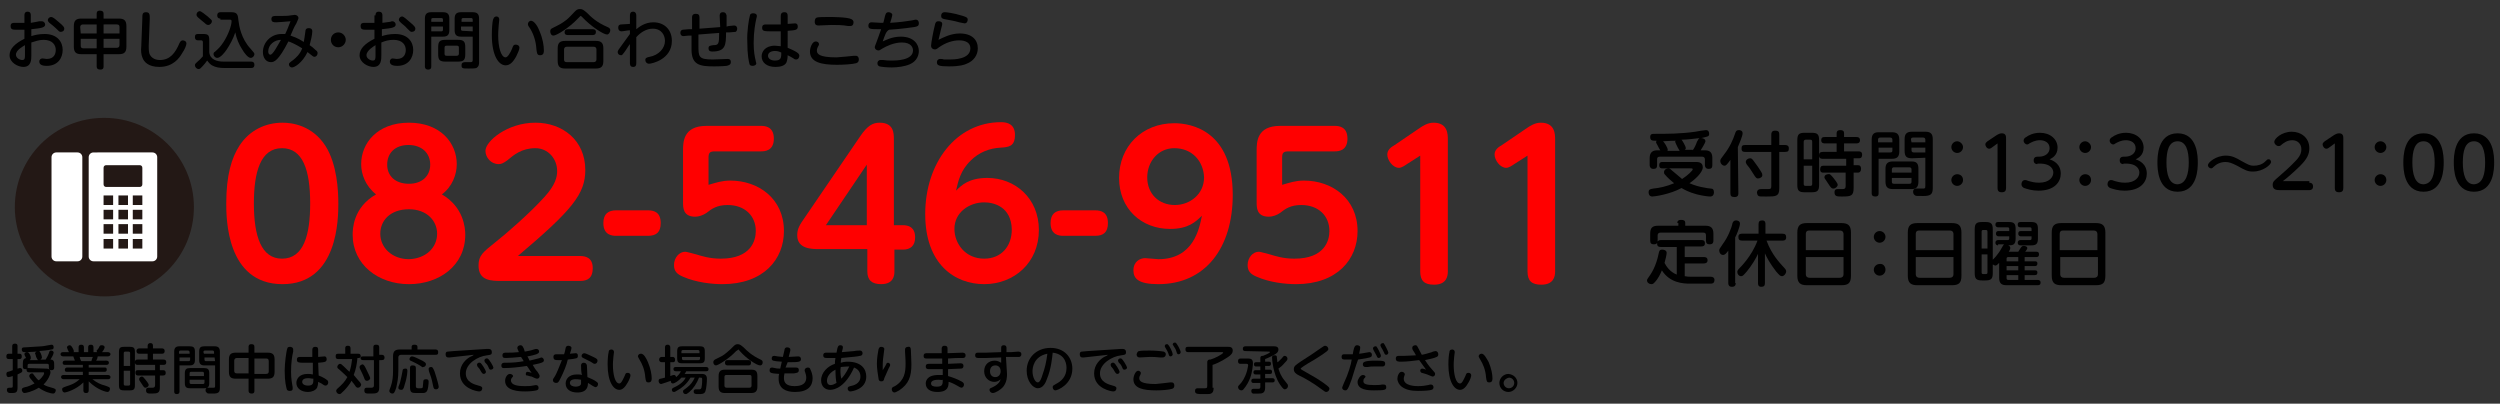 <?xml version="1.0" encoding="utf-8"?>
<!-- Generator: Adobe Illustrator 23.1.1, SVG Export Plug-In . SVG Version: 6.00 Build 0)  -->
<svg version="1.1" id="レイヤー_1" xmlns="http://www.w3.org/2000/svg" xmlns:xlink="http://www.w3.org/1999/xlink" x="0px"
	 y="0px" viewBox="0 0 470.7 76" style="enable-background:new 0 0 470.7 76;" xml:space="preserve">
<rect x="0" y="0" width="470.7" height="76" fill="#333333" stroke="none"/>
<style type="text/css">
	.st0{fill:#FF0000;}
	.st1{fill:#231815;stroke:#231815;stroke-width:0.819;stroke-miterlimit:10;}
	.st2{fill:#FFFFFF;}
	.st3{fill:#231815;}
</style>
<g>
	<path class="st0" d="M42.6,38.3c0-5.3,1-8.6,2.5-10.9c1.9-2.9,4.9-4.3,8.1-4.3c1.8,0,5.6,0.5,8.1,4.4c2.2,3.5,2.4,8.5,2.4,10.8
		c0,2.7,0,15.2-10.5,15.2C42.6,53.5,42.6,41,42.6,38.3z M58.4,38.3c0-6.3-1.4-10.4-5.3-10.4c-4.1,0-5.3,4.6-5.3,10.4
		c0,6.2,1.4,10.4,5.3,10.4C57.2,48.7,58.4,44.2,58.4,38.3z"/>
	<path class="st0" d="M68,30.9c0-3.9,3-7.8,9-7.8s9,3.9,9,7.8c0,1.9-0.8,4.2-2.8,5.7c4.1,2.4,4.4,6.3,4.4,7.6
		c0,5.8-4.9,9.3-10.6,9.3c-5.8,0-10.6-3.7-10.6-9.3c0-0.9,0-5.1,4.4-7.6C68.8,35,68,32.8,68,30.9z M82.3,44c0-2.4-1.9-4.6-5.3-4.6
		c-3.6,0-5.4,2.2-5.4,4.6c0,2.7,2.3,4.8,5.4,4.8C80.1,48.7,82.3,46.7,82.3,44z M81,31c0-2.2-1.6-3.7-4.1-3.7s-4,1.5-4,3.7
		c0,2.1,1.5,3.6,4.1,3.6C79.5,34.6,81,33.1,81,31z"/>
	<path class="st0" d="M109.2,48.2c1.2,0,2.4,0.4,2.4,2.3c0,1.7-0.8,2.4-2.4,2.4H94.6c-2.1,0-4.5,0-4.5-2.9c0-1.9,0.8-2.5,3.3-4.5
		c1.9-1.5,6.3-5.3,9.1-8.4c2.1-2.3,2.4-3.8,2.4-4.9c0-2.3-1.7-4.3-4.1-4.3c-2.6,0-4.1,1.3-5.3,2.3c-0.7,0.5-1.1,0.7-1.6,0.7
		c-1.5,0-2.5-1.3-2.5-2.5c0-1.8,4.1-5.3,9.4-5.3c5.1,0,9.4,3.3,9.4,8.9c0,4.5-2.4,7.5-12.7,16.2C97.5,48.2,109.2,48.2,109.2,48.2z"
		/>
	<path class="st0" d="M116,44.4c-0.7,0-2.4-0.1-2.4-2.4c0-1.7,0.9-2.4,2.4-2.4h6c1.2,0,2.4,0.4,2.4,2.4c0,1.7-0.8,2.4-2.4,2.4H116z"
		/>
	<path class="st0" d="M128.6,28.4c0-1.6,0-4.7,4.4-4.7h10.3c0.7,0,2.4,0.1,2.4,2.4s-1.7,2.4-2.4,2.4h-8.7c-1,0-1.2,0.3-1.2,1.2v5.1
		c1.4-0.4,2.5-0.8,4.1-0.8c5.3,0,10.1,3.4,10.1,9.5c0,5.3-3.8,10-11.6,10c-1.9,0-4.9-0.3-7.4-1.4c-1.2-0.5-1.7-1.1-1.7-2.2
		c0-1.4,1-2.5,2.1-2.5c0.3,0,0.9,0.2,2.1,0.5c1,0.3,2.5,0.8,4.6,0.8c5.7,0,6.6-3.4,6.6-5.2c0-2.9-2.1-4.9-5.3-4.9c-2,0-3,0.7-4,1.5
		c-0.6,0.4-1.4,0.7-2.1,0.7c-2.3,0-2.3-1.7-2.3-2.7L128.6,28.4L128.6,28.4z"/>
	<path class="st0" d="M170,42.4c1.1,0,2.3,0.4,2.3,2.3c0,1.6-0.9,2.3-2.3,2.3h-1.6v4.1c0,0.7-0.1,2.4-2.5,2.4
		c-1.8,0-2.6-0.8-2.6-2.4v-4.2h-9.1c-1.3,0-4.1,0-4.1-2.6c0-1.2,0.4-1.9,1.6-3.6L162,25.6c1.3-1.9,2.3-2.5,3.6-2.5
		c2.7,0,2.7,2,2.7,3.2v16.1H170z M155.5,42.4h7.7V31L155.5,42.4z"/>
	<path class="st0" d="M185.9,33.5c5.2,0,9.7,3.8,9.7,9.8c0,6.2-4.7,10.2-10.3,10.2c-5.5,0-11.1-3.7-11.1-13.2
		c0-9.6,5.8-17.3,14.3-17.3c1.2,0,2.6,0.4,2.6,2.4c0,2.2-1.2,2.3-2.7,2.4c-2.1,0.1-4.1,0.9-5.6,2.4c-2,1.9-2.4,4-2.8,5.7
		C181,34.9,182.4,33.5,185.9,33.5z M185.3,38.1c-2.7,0-5.6,1.8-5.6,5c0,2.7,2,5.6,5.6,5.6c3.2,0,5.2-2.3,5.2-5.5
		C190.4,38.9,187.1,38.1,185.3,38.1z"/>
	<path class="st0" d="M200.2,44.4c-0.7,0-2.4-0.1-2.4-2.4c0-1.7,0.9-2.4,2.4-2.4h6c1.2,0,2.4,0.4,2.4,2.4c0,1.7-0.8,2.4-2.4,2.4
		H200.2z"/>
	<path class="st0" d="M218.1,53.5c-3.7,0-4.7-1-4.7-2.6c0-1.7,1.3-2.3,2.2-2.3c0.4,0,2.1,0.2,2.5,0.2c6.6,0,7.7-5.7,8.2-8.2
		c-1.2,1.2-2.6,2.5-6,2.5c-5.4,0-9.6-3.8-9.6-9.6c0-5.9,4.3-10.3,10.4-10.3c3.3,0,11,1.5,11,13.5C232.1,46.6,227,53.5,218.1,53.5z
		 M221.1,27.9c-3,0-5.1,2.5-5.1,5.5c0,3.1,2.2,5.2,5.2,5.2c2.8,0,5.5-2,5.5-5.2C226.6,30.4,224.5,27.9,221.1,27.9z"/>
	<path class="st0" d="M236.6,28.4c0-1.6,0-4.7,4.4-4.7h10.3c0.7,0,2.4,0.1,2.4,2.4s-1.7,2.4-2.4,2.4h-8.7c-1,0-1.2,0.3-1.2,1.2v5.1
		c1.4-0.4,2.5-0.8,4.1-0.8c5.3,0,10.1,3.4,10.1,9.5c0,5.3-3.8,10-11.6,10c-1.9,0-4.9-0.3-7.4-1.4c-1.2-0.5-1.7-1.1-1.7-2.2
		c0-1.4,1-2.5,2.1-2.5c0.3,0,0.9,0.2,2.1,0.5c1,0.3,2.5,0.8,4.6,0.8c5.7,0,6.6-3.4,6.6-5.2c0-2.9-2.1-4.9-5.3-4.9c-2,0-3,0.7-4,1.5
		c-0.6,0.4-1.4,0.7-2.1,0.7c-2.3,0-2.3-1.7-2.3-2.7L236.6,28.4L236.6,28.4z"/>
	<path class="st0" d="M264.9,30.9c-0.3,0.2-1,0.7-1.5,0.7c-1.2,0-2.2-1.5-2.2-2.5c0-0.9,0.7-1.4,1.4-1.8l4.7-3.2
		c0.6-0.4,1.5-1,2.6-1c2.7,0,2.7,2.2,2.7,3.2v24.8c0,1-0.3,2.5-2.6,2.5c-1.8,0-2.6-0.7-2.6-2.5V29.3L264.9,30.9z"/>
	<path class="st0" d="M285.1,30.9c-0.3,0.2-1,0.7-1.5,0.7c-1.2,0-2.2-1.5-2.2-2.5c0-0.9,0.7-1.4,1.4-1.8l4.7-3.2
		c0.6-0.4,1.5-1,2.6-1c2.7,0,2.7,2.2,2.7,3.2v24.8c0,1-0.3,2.5-2.6,2.5c-1.8,0-2.6-0.7-2.6-2.5V29.3L285.1,30.9z"/>
</g>
<path class="st1" d="M36.1,39c0,9.1-7.3,16.4-16.4,16.4S3.2,48,3.2,39c0-9.1,7.3-16.4,16.4-16.4S36.1,29.9,36.1,39z"/>
<g>
	<g>
		<path class="st2" d="M29.6,29.6c0-0.5-0.4-0.9-0.9-0.9H17.6c-0.5,0-0.9,0.4-0.9,0.9v18.7c0,0.5,0.4,0.9,0.9,0.9h11.1
			c0.5,0,0.9-0.4,0.9-0.9V29.6z"/>
	</g>
	<g>
		<path class="st2" d="M15.5,29.6c0-0.5-0.4-0.9-0.9-0.9h-4c-0.5,0-0.9,0.4-0.9,0.9v18.7c0,0.5,0.4,0.9,0.9,0.9h4
			c0.5,0,0.9-0.4,0.9-0.9V29.6z"/>
	</g>
	<g>
		<rect x="22.3" y="45" class="st3" width="1.8" height="1.8"/>
		<rect x="22.3" y="42.2" class="st3" width="1.8" height="1.8"/>
		<rect x="22.3" y="39.5" class="st3" width="1.8" height="1.8"/>
		<rect x="25" y="45" class="st3" width="1.8" height="1.8"/>
		<rect x="25" y="39.5" class="st3" width="1.8" height="1.8"/>
		<rect x="19.5" y="45" class="st3" width="1.8" height="1.8"/>
		<rect x="19.5" y="39.5" class="st3" width="1.8" height="1.8"/>
		<rect x="22.3" y="36.8" class="st3" width="1.8" height="1.8"/>
		<rect x="25" y="36.8" class="st3" width="1.8" height="1.8"/>
		<rect x="19.5" y="36.8" class="st3" width="1.8" height="1.8"/>
		<rect x="19.5" y="42.2" class="st3" width="1.8" height="1.8"/>
		<rect x="25" y="42.2" class="st3" width="1.8" height="1.8"/>
	</g>
	<g>
		<path class="st3" d="M19.5,34.7c0,0.3,0.2,0.5,0.5,0.5h6.3c0.3,0,0.5-0.2,0.5-0.5v-3.1c0-0.3-0.2-0.5-0.5-0.5H20
			c-0.3,0-0.5,0.2-0.5,0.5V34.7z"/>
	</g>
</g>
<g>
	<path d="M3.3,73c0,1-0.4,1-1.3,1c-0.2,0-0.7,0-0.7-0.6C1.3,73,1.6,73,1.9,73c0.4,0,0.5,0,0.5-0.3v-1.9C2.1,70.9,1.8,71,1.6,71
		c-0.3,0-0.4-0.3-0.4-0.6c0-0.3,0.2-0.4,0.3-0.4c0.1,0,0.7-0.2,0.9-0.3v-2.1H1.7c-0.2,0-0.5,0-0.5-0.5s0.3-0.5,0.5-0.5h0.6v-1.4
		c0-0.1,0-0.5,0.5-0.5s0.5,0.3,0.5,0.5v1.4h0.4c0.3,0,0.4,0.2,0.4,0.5S4,67.6,3.7,67.6H3.3v1.8c0.4-0.1,0.4-0.1,0.5-0.1
		c0.3,0,0.4,0.3,0.4,0.5c0,0.3-0.1,0.3-0.9,0.7C3.3,70.5,3.3,73,3.3,73z M8.6,69.4c0.3,0,0.9,0,0.9,0.7c0,0.4-0.4,1.4-1.3,2.3
		c0.5,0.3,0.8,0.4,1.9,0.7c0.2,0.1,0.4,0.1,0.4,0.4c0,0.1-0.1,0.6-0.5,0.6S8.4,73.8,7.3,73c-1.3,0.8-2.5,1-2.7,1
		c-0.3,0-0.5-0.4-0.5-0.6c0-0.3,0.2-0.4,0.6-0.5c0.6-0.1,1.2-0.4,1.8-0.7C6.3,72,6.2,71.8,6,71.6S5.5,71,5.5,70.8
		c0-0.3,0.3-0.5,0.5-0.5s0.3,0.1,0.3,0.2c0.6,0.8,0.8,1,1,1.1c0.4-0.3,0.7-0.7,0.9-1c0.1-0.2,0.1-0.3,0.1-0.4s-0.1-0.1-0.2-0.1H5.5
		c-0.1,0-0.5,0-0.5-0.5c0-0.1,0-0.1,0-0.1c-0.1,0-0.1,0-0.2,0c-0.5,0-0.5-0.3-0.5-0.5v-0.6c0-0.7,0.2-1,0.9-1
		C5,67.7,5,67.6,4.8,67.2s-0.2-0.4-0.2-0.5c0-0.3,0.3-0.4,0.5-0.4s0.3,0.1,0.5,0.4c0.2,0.4,0.2,0.5,0.2,0.7s-0.1,0.3-0.2,0.4h1.6
		c-0.1,0-0.2-0.2-0.4-0.6c0-0.1-0.1-0.3-0.1-0.4s-0.1-0.2-0.1-0.2c0-0.2,0.1-0.3,0.3-0.4c-1.2,0.1-2.2,0.1-2.3,0.1
		c-0.1,0-0.5,0-0.5-0.5c0-0.4,0.3-0.4,0.6-0.4c0.3,0,1.8-0.1,3.2-0.2c0.3,0,1.6-0.3,1.8-0.3c0.4,0,0.4,0.4,0.4,0.5
		c0,0.4-0.3,0.4-0.4,0.4C8.8,66,8.2,66,7.3,66.1c0.2,0,0.2,0.1,0.4,0.5c0.1,0.2,0.2,0.6,0.2,0.7s-0.1,0.3-0.3,0.4h1
		c0.3-0.5,0.5-0.9,0.6-1.2C9.3,66.1,9.4,66,9.6,66c0.2,0,0.5,0.1,0.5,0.4s-0.4,1-0.6,1.3c0.7,0,0.7,0.5,0.7,1v0.5
		c0,0.1,0,0.5-0.5,0.5s-0.5-0.3-0.5-0.5v-0.4c0-0.2-0.1-0.3-0.3-0.3H5.5c-0.2,0-0.3,0.1-0.3,0.3v0.4c0,0.1,0,0.1,0,0.1
		c0.1,0,0.1,0,0.2,0L8.6,69.4L8.6,69.4z"/>
	<path d="M14.8,66.3v-0.9c0-0.3,0.1-0.5,0.5-0.5c0.5,0,0.5,0.4,0.5,0.5v0.9h0.8v-0.9c0-0.3,0.1-0.5,0.5-0.5c0.5,0,0.5,0.4,0.5,0.5
		v0.9h0.7c0,0-0.1-0.1-0.1-0.2s0-0.2,0.1-0.2c0.2-0.2,0.2-0.3,0.3-0.4c0.2-0.5,0.3-0.5,0.6-0.5c0.2,0,0.5,0.1,0.5,0.4
		c0,0.2-0.3,0.7-0.5,0.9h1.1c0.2,0,0.5,0.1,0.5,0.4c0,0.2-0.2,0.4-0.5,0.4h-1.9c-0.1,0.5-0.1,0.5-0.3,0.8H20c0.1,0,0.5,0,0.5,0.4
		s-0.4,0.4-0.5,0.4h-3.3v0.5h3c0.2,0,0.4,0,0.4,0.4S19.8,70,19.7,70h-3v0.6h3.6c0.2,0,0.5,0.1,0.5,0.4c0,0.4-0.4,0.4-0.5,0.4h-2.9
		c0.9,0.7,1.6,1,2.4,1.2c0.8,0.3,0.9,0.3,0.9,0.6c0,0.2-0.1,0.6-0.5,0.6c-0.1,0-1.8-0.3-3.5-2v1.7c0,0.4-0.2,0.5-0.5,0.5
		c-0.5,0-0.5-0.4-0.5-0.5V72c-1.4,1.4-3.3,1.9-3.5,1.9c-0.4,0-0.5-0.4-0.5-0.6c0-0.3,0.1-0.3,0.9-0.6c0.6-0.2,1.4-0.4,2.4-1.3h-3
		c-0.2,0-0.5-0.1-0.5-0.4c0-0.4,0.4-0.4,0.5-0.4h3.6V70h-3c-0.2,0-0.4,0-0.4-0.4c0-0.3,0.3-0.4,0.4-0.4h3v-0.5h-3.3
		c-0.2,0-0.5,0-0.5-0.4s0.4-0.4,0.5-0.4h1.8c-0.1-0.2-0.2-0.6-0.3-0.8h-1.9c-0.2,0-0.5-0.1-0.5-0.4c0-0.4,0.4-0.4,0.5-0.4H13
		c-0.1-0.1-0.4-0.8-0.4-0.9c0-0.2,0.3-0.4,0.5-0.4s0.3,0.1,0.5,0.4c0.1,0.2,0.3,0.5,0.3,0.7c0,0.1,0,0.2-0.1,0.2L14.8,66.3
		L14.8,66.3z M17.2,68c0.1-0.3,0.2-0.7,0.3-0.8H15c0,0.1,0.2,0.7,0.3,0.8H17.2z"/>
	<path d="M25.4,72.5c0,0.8-0.2,1-1,1h-1c-0.8,0-1-0.2-1-1v-6.2c0-0.8,0.2-1,1-1h1c0.8,0,1,0.2,1,1V72.5z M24.5,68.9v-2.4
		c0-0.2-0.1-0.3-0.3-0.3h-0.6c-0.2,0-0.3,0.1-0.3,0.3v2.4H24.5z M24.5,69.8h-1.2v2.5c0,0.2,0.1,0.3,0.3,0.3h0.6
		c0.2,0,0.3-0.1,0.3-0.3C24.5,72.3,24.5,69.8,24.5,69.8z M26,70.7c-0.1,0-0.5,0-0.5-0.5c0-0.4,0.1-0.5,0.5-0.5h3.2v-1h-3.3
		c-0.1,0-0.5,0-0.5-0.5c0-0.3,0.1-0.5,0.5-0.5h1.9v-1.1h-1.6c-0.1,0-0.5,0-0.5-0.5c0-0.4,0.3-0.5,0.5-0.5h1.6v-0.5
		c0-0.2,0.1-0.5,0.5-0.5c0.3,0,0.5,0.1,0.5,0.5v0.5h1.7c0.1,0,0.5,0,0.5,0.5s-0.4,0.5-0.5,0.5h-1.7v1.1h2c0.1,0,0.5,0,0.5,0.5
		c0,0.3-0.1,0.5-0.5,0.5h-0.7v1h0.6c0.3,0,0.5,0.1,0.5,0.5c0,0.3-0.1,0.5-0.5,0.5h-0.6v2.2c0,1.1-0.4,1.2-1.6,1.2c-0.6,0-1,0-1-0.6
		c0-0.5,0.3-0.5,0.5-0.5c0.1,0,0.6,0,0.7,0c0.3,0,0.5-0.1,0.5-0.5v-1.8C29.2,70.7,26,70.7,26,70.7z M27.4,71.5
		c0.2,0.3,0.6,0.7,0.6,1c0,0.2-0.3,0.5-0.6,0.5c-0.2,0-0.3-0.1-0.5-0.4s-0.4-0.6-0.6-0.9c-0.1-0.1-0.1-0.2-0.1-0.3
		c0-0.4,0.4-0.5,0.5-0.5C26.9,70.9,27,71,27.4,71.5z"/>
	<path d="M33.8,73.7c0,0.1,0,0.5-0.5,0.5c-0.4,0-0.5-0.2-0.5-0.5v-7.5c0-0.7,0.3-1,1-1h1.9c0.7,0,1,0.2,1,1v1.6c0,0.7-0.3,1-1,1
		h-1.9V73.7z M35.7,66.6v-0.3c0-0.1-0.1-0.3-0.3-0.3H34c-0.2,0-0.3,0.1-0.3,0.3v0.3H35.7z M33.8,67.3V68h1.7c0.2,0,0.3-0.1,0.3-0.3
		v-0.4C35.8,67.3,33.8,67.3,33.8,67.3z M39.4,72.1c0,0.8-0.3,1-1,1h-2.6c-0.7,0-1-0.2-1-1v-1.8c0-0.8,0.3-1,1-1h2.6c0.7,0,1,0.2,1,1
		V72.1z M35.7,70.8h2.7v-0.5c0-0.2-0.1-0.3-0.3-0.3H36c-0.2,0-0.3,0.1-0.3,0.3V70.8z M35.7,71.5V72c0,0.2,0.1,0.3,0.3,0.3h2.2
		c0.2,0,0.3-0.1,0.3-0.3v-0.5H35.7z M38.5,68.8c-0.7,0-1-0.3-1-1v-1.6c0-0.8,0.3-1,1-1h1.9c0.7,0,1,0.3,1,1V73
		c0,0.9-0.3,1.1-1.3,1.1s-1,0-1.1-0.1s-0.3-0.2-0.3-0.5c0-0.5,0.3-0.5,0.5-0.5c0.1,0,0.8,0,0.9,0c0.3,0,0.4,0,0.4-0.3v-3.9
		C40.5,68.8,38.5,68.8,38.5,68.8z M38.4,66.6h1.9v-0.3c0-0.2-0.1-0.3-0.3-0.3h-1.4c-0.2,0-0.3,0.1-0.3,0.3L38.4,66.6L38.4,66.6z
		 M40.4,67.3h-1.9v0.4c0,0.2,0.1,0.3,0.3,0.3h1.7L40.4,67.3L40.4,67.3z"/>
	<path d="M47.9,73.6c0,0.1,0,0.5-0.5,0.5s-0.6-0.3-0.6-0.5v-2.3h-2.4c-0.9,0-1.3-0.3-1.3-1.3v-2.3c0-1,0.4-1.3,1.3-1.3h2.4v-1.1
		c0-0.1,0-0.5,0.5-0.5c0.4,0,0.6,0.1,0.6,0.5v1.1h2.5c0.9,0,1.3,0.3,1.3,1.3V70c0,1-0.4,1.3-1.3,1.3h-2.5V73.6z M46.8,67.4h-2.2
		c-0.3,0-0.5,0.2-0.5,0.5v1.9c0,0.3,0.1,0.5,0.5,0.5h2.2V67.4z M47.9,70.4h2.2c0.4,0,0.5-0.2,0.5-0.5V68c0-0.4-0.2-0.5-0.5-0.5h-2.2
		V70.4z"/>
	<path d="M54.1,65.6c0-0.1,0.1-0.3,0.5-0.3c0.2,0,0.6,0.1,0.6,0.5c0,0.1,0,0.2,0,0.4C55,67,54.8,68.3,54.8,70c0,1.4,0.2,2.2,0.3,2.9
		c0,0.2,0,0.3,0,0.3c0,0.4-0.4,0.4-0.6,0.4c-0.3,0-0.5-0.2-0.5-0.3c-0.1-0.4-0.4-1.3-0.4-3.5C53.6,68.4,53.9,66.1,54.1,65.6z
		 M60,70.7c0.8,0.3,1.4,0.7,1.5,0.8c0.2,0.1,0.3,0.3,0.3,0.5c0,0.3-0.2,0.6-0.5,0.6c-0.1,0-0.2,0-0.5-0.2c-0.2-0.2-0.5-0.3-0.9-0.5
		c0,0.5-0.1,0.8-0.2,1.1c-0.3,0.5-1,0.8-1.7,0.8c-1.3,0-2.2-0.7-2.2-1.7c0-0.7,0.5-1.7,2.1-1.7c0.3,0,0.6,0,1,0.1v-2.2
		c-0.4,0-0.7,0-1.1,0c-1.6,0-1.9,0-1.9-0.6c0-0.4,0.2-0.5,0.6-0.5c0.2,0,1.2,0,1.4,0c0.5,0,0.7,0,0.9,0v-1.3c0-0.6,0.4-0.6,0.6-0.6
		c0.4,0,0.5,0.2,0.5,0.6v1.3c0.2,0,1.1-0.1,1.2-0.1c0.4,0,0.4,0.5,0.4,0.5c0,0.5-0.2,0.6-1.6,0.7L60,70.7z M58,71.2
		c-0.6,0-1.1,0.2-1.1,0.7c0,0.4,0.4,0.7,1.1,0.7c1,0,1-0.5,1-1.3C58.6,71.3,58.4,71.2,58,71.2z"/>
	<path d="M70.3,66.8v-1.4c0-0.2,0-0.5,0.5-0.5c0.4,0,0.6,0.1,0.6,0.5v1.4h0.5c0.3,0,0.5,0.2,0.5,0.5s-0.1,0.5-0.5,0.5h-0.5V73
		c0,1.1-0.6,1.1-1.7,1.1c-0.8,0-1.1,0-1.1-0.6c0-0.5,0.3-0.5,0.5-0.5c0,0,0.6,0,0.8,0c0.3,0,0.5-0.1,0.5-0.4v-4.8h-2
		c-0.2,0-0.6,0-0.5-0.6c-0.1,0.1-0.2,0.2-0.3,0.2h-0.3c-0.1,1.1-0.3,2.2-0.7,3.2c0.6,0.7,0.9,1.1,1.2,1.4c0.1,0.2,0.2,0.3,0.2,0.4
		c0,0.3-0.3,0.6-0.6,0.6c-0.2,0-0.3-0.1-0.4-0.2s-0.3-0.5-0.6-0.8c-0.1-0.2-0.2-0.3-0.2-0.3c-0.4,0.7-1.1,1.6-1.9,2.3
		c-0.1,0.1-0.2,0.2-0.4,0.2c-0.3,0-0.6-0.3-0.6-0.6c0-0.2,0.1-0.3,0.2-0.4c1-0.9,1.4-1.3,1.9-2.2c-0.3-0.3-0.8-0.8-1.6-1.5
		c-0.2-0.1-0.3-0.3-0.3-0.4c0-0.3,0.3-0.6,0.5-0.6c0.1,0,0.2,0,0.4,0.2c0.5,0.4,0.8,0.8,1.4,1.3c0.3-0.9,0.4-1.6,0.5-2.4h-2.6
		c-0.2,0-0.5,0-0.5-0.5c0-0.4,0.1-0.5,0.5-0.5H65v-1c0-0.2,0-0.5,0.5-0.5c0.3,0,0.5,0.1,0.5,0.5v1h1.4c0.2,0,0.6,0,0.5,0.7
		c0.1-0.2,0.3-0.2,0.5-0.2h1.9V66.8z M68.9,69.4c0.7,1.4,0.8,1.7,0.8,1.8c0,0.3-0.4,0.5-0.6,0.5c-0.3,0-0.4-0.1-0.6-0.7
		c-0.2-0.5-0.3-0.7-0.7-1.5c-0.1-0.2-0.1-0.3-0.1-0.4c0-0.3,0.4-0.5,0.6-0.5C68.5,68.7,68.6,68.8,68.9,69.4z"/>
	<path d="M77.5,65.3c0-0.2,0.1-0.4,0.5-0.4s0.6,0.1,0.6,0.4v0.5H82c0.1,0,0.5,0,0.5,0.5c0,0.4-0.1,0.5-0.5,0.5h-6.5
		c-0.3,0-0.5,0.2-0.5,0.5v2.5c0,1.4-0.2,2.3-0.4,3.2c-0.3,1-0.5,1.1-0.7,1.1c-0.3,0-0.6-0.2-0.6-0.5c0-0.1,0-0.1,0.3-0.9
		c0.3-0.9,0.4-1.8,0.4-2.8v-2.8c0-1,0.4-1.3,1.3-1.3h2.2C77.5,65.8,77.5,65.3,77.5,65.3z M76.7,69.8c0,0.1,0,1.1-0.5,2.6
		c-0.2,0.9-0.4,1-0.6,1c-0.1,0-0.6,0-0.6-0.4c0-0.1,0-0.2,0.3-0.9c0.2-0.7,0.4-1.8,0.5-2.3c0-0.4,0.4-0.4,0.6-0.4
		C76.7,69.4,76.7,69.7,76.7,69.8z M79.2,68.9c-0.8-0.5-1.1-0.6-1.9-1c-0.1,0-0.2-0.1-0.2-0.3c0-0.1,0.1-0.5,0.5-0.5
		c0.3,0,1.3,0.5,1.9,0.8c0.5,0.3,0.7,0.4,0.7,0.7c0,0.2-0.2,0.5-0.5,0.5C79.5,69.2,79.5,69.1,79.2,68.9z M78.3,72.7
		c0,0.4,0.3,0.4,0.5,0.4c0.7,0,0.7,0,0.8-0.2c0-0.2,0.1-0.9,0.1-1.1s0.1-0.4,0.5-0.4c0.5,0,0.5,0.3,0.5,0.5c0,0.4-0.1,1.4-0.3,1.7
		C80.2,74,79.8,74,79.5,74h-1.1c-0.9,0-1.2-0.1-1.2-1.1v-3.6c0-0.2,0-0.5,0.5-0.5c0.4,0,0.6,0.1,0.6,0.5V72.7z M81.8,69.9
		c0.5,1.5,0.8,2.7,0.8,2.9c0,0.4-0.3,0.5-0.5,0.5c-0.3,0-0.4-0.1-0.5-0.4c-0.2-0.9-0.3-1.6-0.7-2.6c-0.1-0.2-0.2-0.6-0.2-0.8
		c0-0.4,0.4-0.4,0.5-0.4C81.4,69.1,81.5,69.2,81.8,69.9z"/>
	<path d="M84.7,67.3c-0.1,0-0.3,0-0.3,0c-0.4,0-0.5-0.3-0.5-0.6c0-0.3,0.1-0.5,0.4-0.5c0.2,0,1-0.1,1.1-0.1l6.2-0.4
		c0.1,0,0.3,0,0.4,0s0.6,0,0.6,0.6c0,0.5-0.2,0.5-0.9,0.6c-1.8,0.2-4,1.6-4,3.4c0,1.7,1.7,2.1,2.4,2.3c0.4,0.1,0.7,0.2,0.7,0.5
		c0,0.2-0.1,0.6-0.6,0.6c-0.3,0-3.6-0.5-3.6-3.4c0-1.7,1.2-2.7,1.9-3.1c0.4-0.2,0.5-0.2,0.7-0.4L84.7,67.3z M91.5,70
		c0,0.2-0.2,0.4-0.4,0.4c-0.2,0-0.3-0.1-0.5-0.4c-0.2-0.4-0.4-0.7-0.7-1c0-0.1-0.1-0.2-0.1-0.3c0-0.3,0.3-0.5,0.6-0.4
		C90.7,68.4,91.5,69.8,91.5,70z M92.9,69.2c0,0.2-0.2,0.4-0.5,0.4c-0.2,0-0.3-0.1-0.4-0.4c-0.2-0.5-0.4-0.7-0.7-1
		c0-0.1-0.1-0.2-0.1-0.3c0-0.3,0.3-0.5,0.6-0.4C92.1,67.6,92.9,69,92.9,69.2z"/>
	<path d="M99.7,67.9c0.3-0.1,0.9-0.2,1.6-0.4c0.5-0.1,0.5-0.2,0.6-0.2c0.3,0,0.5,0.3,0.5,0.5c0,0.3,0,0.5-2.1,0.9
		c0.2,0.4,0.6,1,0.9,1.3c0.3,0.5,0.4,0.6,0.4,0.8c0,0.3-0.2,0.5-0.5,0.5c-0.2,0-0.8-0.3-1-0.4c-0.1,0-0.5-0.1-0.8-0.2
		c-0.3,0-0.3-0.1-0.3-0.3s0.1-0.4,0.3-0.4c0.1,0,0.6,0.1,0.8,0.2c-0.4-0.5-0.5-0.8-0.9-1.3c-1.3,0.2-2.9,0.4-4.3,0.4
		c-0.2,0-0.5,0-0.5-0.5c0-0.4,0.3-0.5,0.5-0.5c1.7,0,2.7-0.1,3.7-0.3c-0.2-0.3-0.2-0.4-0.5-0.8c-1,0.1-2.2,0.2-2.8,0.2
		c-0.4,0-0.7,0-0.7-0.5s0.4-0.5,0.7-0.5c0.9,0,1.5,0,2.4-0.1c-0.1-0.3-0.3-0.6-0.3-0.8c0-0.3,0.3-0.5,0.6-0.5c0.3,0,0.4,0.2,0.5,0.4
		c0.1,0.1,0.3,0.7,0.3,0.8c0.5-0.1,1.2-0.2,1.7-0.4c0.3-0.1,0.4-0.1,0.5-0.1c0.3,0,0.5,0.2,0.5,0.5s-0.3,0.4-0.5,0.5
		c-0.3,0.1-1,0.3-1.7,0.4C99.5,67.5,99.6,67.6,99.7,67.9z M98.8,72.7c0.5,0,1.1,0,1.5-0.1c0.1,0,0.5-0.1,0.6-0.1
		c0.3,0,0.5,0.2,0.5,0.5s-0.1,0.4-0.4,0.5c-0.4,0.1-1.2,0.2-2.1,0.2c-1.2,0-3.8-0.1-3.8-2c0-0.6,0.4-1.3,0.9-1.3
		c0.3,0,0.6,0.2,0.6,0.4c0,0.1-0.1,0.2-0.2,0.3c-0.1,0.1-0.2,0.3-0.2,0.5C96.2,72.5,97.4,72.7,98.8,72.7z"/>
	<path d="M105.6,71.1c-0.4,0.8-0.5,1-0.9,1c-0.3,0-0.6-0.2-0.6-0.5c0-0.2,0-0.2,0.4-0.8c0.2-0.3,0.8-1.7,1.3-3c-0.5,0-0.8,0-0.8,0
		c-0.4,0-0.8,0-0.8-0.6c0-0.5,0.4-0.5,0.6-0.5c0.3,0,1.2,0,1.4,0c0.1-0.2,0.3-1.1,0.3-1.2c0.1-0.4,0.4-0.4,0.5-0.4
		c0.2,0,0.6,0.1,0.6,0.4c0,0.2-0.2,0.8-0.3,1.1c0.2,0,0.9-0.1,1.1-0.1c0.3,0,0.4,0.2,0.4,0.5c0,0.5-0.2,0.5-1.9,0.7
		C106.7,68.7,106.1,70.1,105.6,71.1z M109.4,68.8c0-0.2,0.1-0.5,0.5-0.5c0.1,0,0.5,0,0.6,0.5c0,0.2,0.1,1.7,0.1,2.2
		c0.7,0.3,1.2,0.5,1.6,0.8c0.3,0.2,0.4,0.3,0.4,0.5c0,0.3-0.2,0.6-0.5,0.6c-0.1,0-0.2-0.1-0.6-0.3c-0.3-0.2-0.6-0.4-0.8-0.5
		c0,0.6-0.1,1.8-2,1.8c-1.3,0-2.2-0.6-2.2-1.7c0-0.8,0.6-1.7,2.1-1.7c0.4,0,0.7,0,1,0.1C109.4,70.3,109.4,69,109.4,68.8z
		 M108.4,71.4c-0.8,0-1.1,0.3-1.1,0.7c0,0.5,0.6,0.7,1.1,0.7c0.3,0,1-0.1,1-0.6c0-0.2,0-0.3,0-0.7C109.3,71.5,108.9,71.4,108.4,71.4
		z M111.7,67.2c0.6,0.3,0.8,0.4,0.8,0.7c0,0.3-0.2,0.6-0.5,0.6c-0.2,0-0.2,0-0.8-0.4c-0.4-0.2-1.2-0.6-1.4-0.7
		c-0.2-0.1-0.3-0.2-0.3-0.4c0-0.3,0.3-0.5,0.5-0.5C110.3,66.5,111,66.9,111.7,67.2z"/>
	<path d="M115.6,66.3c0,0.1-0.1,0.7-0.1,0.8c-0.1,0.8-0.1,1.5-0.1,1.6c0,1.8,0.4,3.5,1.2,3.5c0.4,0,0.7-0.8,1-1.4
		c0.2-0.5,0.2-0.6,0.6-0.6c0.2,0,0.5,0.1,0.5,0.5c0,0.2-0.2,0.8-0.5,1.3c-0.5,0.9-1,1.4-1.6,1.4c-1.1,0-2.2-1.5-2.2-4.8
		c0-1,0.1-2,0.2-2.3c0-0.3,0.1-0.5,0.6-0.5C115.1,65.8,115.6,65.8,115.6,66.3z M122,68.2c0.5,1.2,0.7,2.3,0.7,3c0,0.3,0,0.8-0.6,0.8
		c-0.5,0-0.5-0.3-0.6-0.9c-0.1-1.5-0.6-2.6-1.1-3.4c-0.2-0.4-0.3-0.5-0.3-0.6c0-0.2,0.2-0.5,0.5-0.5C121.2,66.5,121.7,67.5,122,68.2
		z"/>
	<path d="M128.3,71.1c-0.5,0.6-1.3,1.1-1.6,1.1c-0.3,0-0.4-0.2-0.4-0.5c-0.3,0.1-1.7,0.6-1.8,0.6c-0.5,0-0.5-0.6-0.5-0.6
		c0-0.3,0.2-0.4,0.4-0.4c0.1,0,0.7-0.2,0.8-0.2v-2.9h-0.6c-0.3,0-0.5-0.2-0.5-0.5s0.2-0.5,0.5-0.5h0.6v-1.8c0-0.1,0-0.5,0.5-0.5
		c0.4,0,0.5,0.3,0.5,0.5v1.8h0.5c0.1,0,0.4,0.1,0.4,0.5c0,0.2,0,0.5-0.4,0.5h-0.5v2.6c0.5-0.2,0.6-0.2,0.7-0.2
		c0.2,0,0.3,0.1,0.4,0.4c0.5-0.4,0.7-0.7,0.9-1.1h-0.9c-0.1,0-0.5,0-0.5-0.4s0.3-0.4,0.5-0.4h5.6c0.1,0,0.5,0,0.5,0.4
		s-0.3,0.4-0.5,0.4h-3.7c-0.1,0.2-0.2,0.4-0.3,0.5h3.1c0.4,0,1.1,0,1.1,0.9c0,0.6-0.1,1.9-0.3,2.4s-0.7,0.5-1.3,0.5
		c-0.5,0-0.9,0-0.9-0.5c0-0.2,0.1-0.4,0.4-0.4c0,0,0.6,0,0.7,0c0.3,0,0.4-0.3,0.4-0.5c0.1-0.4,0.1-1.1,0.1-1.4s-0.1-0.3-0.4-0.3
		h-0.2c-0.4,1.1-1.1,2.1-1.8,2.7c-0.5,0.4-0.6,0.4-0.7,0.4c-0.3,0-0.5-0.2-0.5-0.5c0-0.2,0-0.2,0.7-0.7s1.2-1.2,1.5-1.9H130
		c-0.7,1.3-1.9,2.1-2.3,2.3c-0.6,0.4-0.7,0.4-0.8,0.4c-0.3,0-0.4-0.2-0.4-0.4c0-0.2,0.1-0.3,0.3-0.4c1.6-0.7,2.1-1.5,2.3-1.9H128.3z
		 M132.7,67.4c0,0.8-0.2,1-1,1h-3.2c-0.8,0-1-0.2-1-1v-1.2c0-0.8,0.2-1,1-1h3.2c0.8,0,1,0.2,1,1V67.4z M131.7,66.5v-0.3
		c0-0.2-0.1-0.3-0.3-0.3h-2.8c-0.2,0-0.3,0.1-0.3,0.3v0.3H131.7z M131.7,67.2h-3.3v0.3c0,0.2,0.1,0.3,0.3,0.3h2.8
		c0.2,0,0.3-0.1,0.3-0.3v-0.3H131.7z"/>
	<path d="M138.6,66.1c-1.3,1.4-3.4,2.7-3.8,2.7c-0.3,0-0.5-0.3-0.5-0.6c0-0.3,0.2-0.4,0.3-0.5c1.2-0.6,1.5-0.7,2.2-1.3
		c0.5-0.4,0.8-0.7,1.3-1.2c0.2-0.2,0.4-0.4,0.8-0.4c0.4,0,0.6,0.2,1.1,0.6c0.7,0.7,1.5,1.5,3.2,2.3c0.2,0.1,0.4,0.2,0.4,0.5
		c0,0.4-0.2,0.6-0.5,0.6c-0.6,0-2.6-1.3-3.8-2.7c-0.2-0.2-0.2-0.3-0.3-0.3C138.9,65.9,138.8,66,138.6,66.1z M142.6,72.8
		c0,0.9-0.4,1.2-1.2,1.2h-4.9c-0.8,0-1.2-0.3-1.2-1.2v-2c0-0.9,0.4-1.2,1.2-1.2h4.9c0.8,0,1.2,0.2,1.2,1.2V72.8z M141.5,71
		c0-0.3-0.1-0.4-0.4-0.4h-4.3c-0.3,0-0.4,0.1-0.4,0.4v1.6c0,0.2,0.1,0.4,0.4,0.4h4.3c0.3,0,0.4-0.2,0.4-0.4V71z M140.9,67.8
		c0.1,0,0.5,0,0.5,0.5c0,0.4-0.2,0.5-0.5,0.5H137c-0.1,0-0.5,0-0.5-0.5c0-0.4,0.2-0.5,0.5-0.5H140.9z"/>
	<path d="M147.9,69.2c0.2,0,0.4,0,1.1,0c0.1,0,0.8,0,0.9,0c0.4,0,0.5,0.2,0.5,0.5c0,0.5-0.4,0.5-0.9,0.6c-0.5,0-1.6,0-1.8,0
		c-0.1,0.4-0.1,0.7-0.1,0.9c0,0.8,0.4,1.5,2,1.5c0.7,0,2.2-0.1,2.2-1.6c0-0.4-0.1-0.7-0.2-1c-0.1-0.2-0.1-0.3-0.1-0.4
		c0-0.3,0.3-0.5,0.6-0.5s0.4,0.1,0.5,0.4c0.2,0.4,0.4,1,0.4,1.6c0,1.5-0.9,2.6-3.3,2.6c-1.7,0-3.1-0.6-3.1-2.5c0-0.3,0-0.6,0.1-0.9
		c-1.6-0.1-1.8-0.2-1.8-0.7c0-0.4,0.2-0.5,0.5-0.5c0.1,0,0.4,0.1,0.5,0.1c0.4,0.1,0.8,0.1,1,0.1l0.3-1.3c-1.7-0.1-1.9-0.2-1.9-0.6
		c0-0.3,0.1-0.5,0.5-0.5c0.1,0,0.5,0.1,0.6,0.1c0.2,0,0.7,0.1,1,0.1l0.3-1.3c0-0.2,0.1-0.5,0.5-0.5s0.6,0.2,0.6,0.4
		c0,0.1,0,0.1,0,0.2l-0.3,1.2c0.3,0,1.5-0.1,1.8-0.1s0.5,0.2,0.5,0.5c0,0.5-0.3,0.6-2.1,0.6c-0.1,0-0.3,0-0.4,0L147.9,69.2z"/>
	<path d="M159.6,68.1c2.6,0,3.5,1.4,3.5,2.8c0,2.4-2.7,2.8-3,2.8c-0.4,0-0.5-0.4-0.5-0.5c0-0.4,0.2-0.4,0.5-0.5
		c0.5-0.1,1.9-0.4,1.9-1.8c0-0.8-0.4-1.4-1.2-1.7c-1.6,3.6-3.6,4.2-4.5,4.2s-1.7-0.6-1.7-1.8c0-1.5,1.3-2.7,2.6-3.1
		c0-0.4,0-0.6,0.1-1.1c-0.1,0-1,0-1.6,0c-0.3,0-0.7,0-0.7-0.5s0.4-0.5,0.6-0.5c0.1,0,0.6,0,0.7,0c0.5,0,1,0,1.2,0
		c0.2-1.3,0.4-1.4,0.7-1.4c0.1,0,0.5,0,0.5,0.4c0,0.1,0,0.2-0.2,0.9c1.1-0.1,2.1-0.2,2.3-0.2c0.4-0.1,1-0.1,1.1-0.1
		c0.4,0,0.5,0.3,0.5,0.5c0,0.4-0.3,0.5-0.5,0.5c-0.3,0.1-1.2,0.2-3.5,0.4c0,0.3-0.1,0.4-0.1,0.9C158.6,68.2,159,68.1,159.6,68.1z
		 M155.7,71.7c0,0.1,0,0.8,0.7,0.8c0.4,0,0.7-0.2,1.1-0.4c-0.1-0.4-0.2-1.2-0.2-2.5C155.7,70.4,155.7,71.5,155.7,71.7z M158.4,71.3
		c0.3-0.3,0.9-1,1.5-2.3c-0.8,0-1.4,0.1-1.6,0.1C158.2,69.5,158.2,70.5,158.4,71.3z"/>
	<path d="M166.9,68.5c0-0.1,0.1-0.2,0.3-0.2s0.4,0.2,0.4,0.4c0,0.1,0,0.2-0.3,0.7c-0.2,0.5-0.6,1.3-0.8,1.8
		c-0.1,0.5-0.2,0.6-0.6,0.6c-0.3,0-0.5-0.2-0.5-0.6c-0.1-0.6-0.3-1.8-0.3-2.7c0-1.1,0.2-2.2,0.3-2.7c0.1-0.3,0.2-0.5,0.5-0.5
		c0.4,0,0.6,0.2,0.6,0.4c0,0.1-0.1,0.7-0.1,0.8c-0.1,0.7-0.2,1.5-0.2,2.2c0,0.4,0,0.7,0,1C166.6,69.1,166.8,68.7,166.9,68.5z
		 M171.5,65.9c0,0.5,0.1,1.8,0.1,2.7c0,2.3-0.5,3.7-2.3,4.9c-0.4,0.2-0.7,0.4-0.9,0.4c-0.3,0-0.5-0.3-0.5-0.6c0-0.3,0.1-0.4,0.6-0.6
		c1.8-1.1,2-2.6,2-4.2c0-0.1,0-1.1-0.1-2.3c0-0.2,0-0.3,0-0.4c0-0.3,0.2-0.5,0.6-0.5C171.4,65.2,171.5,65.6,171.5,65.9z"/>
	<path d="M178.5,68.5c0.4,0,2-0.1,2.3-0.1c0.2,0,0.6,0,0.6,0.5s-0.4,0.5-0.5,0.5c-0.6,0-1.8,0.1-2.4,0.1v1.3c0.7,0.2,1.8,0.6,2.5,1
		c0.4,0.2,0.5,0.4,0.5,0.6c0,0.3-0.2,0.6-0.5,0.6c-0.1,0-0.3-0.1-0.8-0.4c-0.7-0.4-1.4-0.7-1.6-0.7c0,0.7,0,1.9-2.1,1.9
		c-1.4,0-2.2-0.6-2.2-1.6c0-0.2,0-1.6,2.4-1.6c0.2,0,0.6,0,0.8,0v-1.1c-1.9,0-2.5,0-2.6,0c-0.2,0-0.6,0-0.6-0.5s0.4-0.5,0.6-0.5
		c0.4,0,2.2,0,2.5,0v-1c-0.7,0-2.2,0-2.9,0c-0.3,0-0.6,0-0.6-0.5s0.4-0.5,0.6-0.5c0.4,0,2.4,0,2.8,0v-0.9c0-0.2,0.1-0.5,0.5-0.5
		c0.2,0,0.6,0,0.6,0.5v0.9c0.4,0,2.4-0.1,2.8-0.1c0.1,0,0.6,0,0.6,0.5s-0.4,0.5-0.5,0.5c-1.2,0-1.5,0-2.8,0.1L178.5,68.5L178.5,68.5
		z M176.7,71.5c-1.2,0-1.4,0.4-1.4,0.7c0,0.5,0.5,0.6,1.1,0.6c1.1,0,1.1-0.5,1.1-1.3C177.3,71.6,177.1,71.5,176.7,71.5z"/>
	<path d="M189.6,70.4c0,0.5,0,1.5-0.7,2.4c-0.5,0.6-1.5,1.2-2,1.2c-0.3,0-0.6-0.3-0.6-0.6c0-0.3,0.2-0.3,0.6-0.5
		c0.2-0.1,1.3-0.6,1.5-1.5c-0.3,0.3-0.7,0.5-1.2,0.5c-1,0-1.9-0.8-1.9-2c0-1.3,0.9-2,2-2c0.6,0,1,0.3,1.2,0.4v-1l-2.8,0.1
		c-0.2,0-1.3,0-1.5,0s-0.6,0-0.6-0.5c0-0.4,0.2-0.5,0.5-0.5c0.2,0,1.3,0,1.5,0l2.9-0.1v-0.8c0-0.3,0.1-0.5,0.5-0.5
		c0.5,0,0.5,0.4,0.5,0.5v0.8h0.9c0.2,0,1.2-0.1,1.3-0.1c0.3,0,0.6,0.1,0.6,0.5s-0.3,0.5-0.4,0.5c-0.2,0-1.3,0-1.6,0h-0.9L189.6,70.4
		z M187.4,68.8c-0.6,0-1,0.4-1,1.1s0.4,1.1,1,1.1c0.7,0,1-0.6,1-1.1C188.4,69.2,188,68.8,187.4,68.8z"/>
	<path d="M197.1,71.4c-0.2,0.6-0.7,1.7-1.7,1.7c-0.9,0-2.1-1.3-2.1-3.3c0-2.4,1.8-4.3,4.5-4.3s4.1,1.9,4.1,3.9c0,3-2.8,4.1-3.2,4.1
		c-0.3,0-0.5-0.3-0.5-0.6c0-0.3,0.1-0.3,0.6-0.6c1-0.5,2-1.4,2-3c0-0.4,0-2.6-2.6-2.9C198.1,67.4,197.9,69.5,197.1,71.4z
		 M194.4,69.9c0,1.1,0.5,2.1,1,2.1c0.4,0,0.7-0.8,0.9-1.5c0.4-1.1,0.7-2.3,0.9-3.9C194.6,67.1,194.4,69.3,194.4,69.9z"/>
	<path d="M204.1,67.3c-0.1,0-0.3,0-0.3,0c-0.4,0-0.5-0.3-0.5-0.6c0-0.3,0.1-0.5,0.4-0.5c0.2,0,1-0.1,1.1-0.1l6.2-0.4
		c0.1,0,0.3,0,0.4,0c0.1,0,0.6,0,0.6,0.6c0,0.5-0.2,0.5-0.9,0.6c-1.8,0.2-4,1.6-4,3.4c0,1.7,1.7,2.1,2.4,2.3
		c0.4,0.1,0.7,0.2,0.7,0.5c0,0.2-0.1,0.6-0.6,0.6c-0.3,0-3.6-0.5-3.6-3.4c0-1.7,1.2-2.7,1.9-3.1c0.4-0.2,0.5-0.2,0.7-0.4L204.1,67.3
		z M210.8,70c0,0.2-0.2,0.4-0.4,0.4s-0.3-0.1-0.5-0.4c-0.2-0.4-0.4-0.7-0.7-1c0-0.1-0.1-0.2-0.1-0.3c0-0.3,0.3-0.5,0.6-0.4
		C210,68.4,210.8,69.8,210.8,70z M212.2,69.2c0,0.2-0.2,0.4-0.5,0.4c-0.2,0-0.3-0.1-0.4-0.4c-0.2-0.5-0.4-0.7-0.7-1
		c0-0.1-0.1-0.2-0.1-0.3c0-0.3,0.3-0.5,0.6-0.4C211.4,67.6,212.2,69,212.2,69.2z"/>
	<path d="M220.3,72c0.1,0,0.2,0,0.3,0c0.5,0,0.5,0.5,0.5,0.6c0,0.3-0.1,0.5-0.4,0.6c-0.6,0.2-2,0.3-3,0.3c-2.5,0-4.3-0.4-4.3-2.1
		c0-0.6,0.4-1.6,0.9-1.6c0.2,0,0.5,0.2,0.5,0.4c0,0.1,0,0.1-0.1,0.4c-0.2,0.3-0.2,0.5-0.2,0.6c0,0.5,0.3,1.1,3.1,1.1
		C218.7,72.2,219.4,72.1,220.3,72z M214.5,66.1c0.3-0.1,1.4-0.1,2-0.1c0.9,0,2.1,0.1,2.6,0.2c0.2,0.1,0.4,0.2,0.4,0.5
		s-0.2,0.6-0.6,0.6c-0.1,0-0.4,0-0.5,0c-0.8-0.1-1.4-0.1-1.9-0.1c-0.3,0-1.7,0.1-1.9,0.1c-0.4,0-0.6-0.2-0.6-0.6
		C214.1,66.4,214.2,66.1,214.5,66.1z M220.8,66.7c0,0.2-0.2,0.4-0.4,0.4s-0.3-0.1-0.4-0.5c-0.1-0.3-0.3-0.7-0.5-1
		c-0.1-0.2-0.2-0.3-0.2-0.4c0-0.2,0.1-0.4,0.4-0.4h0.1C220.2,65,220.8,66.4,220.8,66.7z M222.3,66.3c0,0.1-0.1,0.4-0.4,0.4
		c-0.2,0-0.3-0.1-0.4-0.5s-0.3-0.7-0.5-1c-0.1-0.2-0.2-0.3-0.2-0.3c0-0.2,0.1-0.4,0.4-0.4h0.1C221.6,64.6,222.3,66,222.3,66.3z"/>
	<path d="M228.5,73c0,0.3,0,0.9-0.5,1.1c-0.2,0.1-0.3,0.1-1.6,0.1c-0.2,0-0.9,0-1.1-0.1c-0.3-0.1-0.3-0.4-0.3-0.5
		c0-0.5,0.4-0.5,0.5-0.5c0.2,0,1.3,0,1.3,0c0.3,0,0.5,0,0.5-0.4v-4.5c0-0.4,0.3-0.5,0.4-0.5c0.1,0,0.1,0,0.2,0
		c1-0.3,2.4-1.1,2.4-1.3c0,0,0-0.1-0.2-0.1h-6.4c-0.1,0-0.5,0-0.5-0.5c0-0.4,0.1-0.5,0.5-0.5h7.5c0.3,0,0.9,0,0.9,0.7
		c0,0.4-0.2,0.8-1,1.3c-1.2,0.8-2.4,1.3-2.8,1.4V73H228.5z"/>
	<path d="M233.6,68.5c-0.2,0-0.5,0-0.5-0.5c0-0.3,0.1-0.5,0.5-0.5h1.4c0.6,0,0.9,0.2,0.9,0.9c0,0.3-0.1,1.6-0.5,2.7
		c-0.3,0.8-0.7,1.5-1.2,2.1c-0.2,0.3-0.4,0.3-0.5,0.3c-0.3,0-0.6-0.3-0.6-0.6c0-0.2,0.1-0.3,0.3-0.5c0.4-0.4,1-1.2,1.4-2.6
		c0.1-0.5,0.2-0.9,0.2-1s0-0.3-0.3-0.3H233.6z M234.5,66.1c-0.1,0-0.5,0-0.5-0.4c0-0.3,0.1-0.5,0.5-0.5h5.3c0.3,0,0.9,0,0.9,0.6
		c0,0.5-0.4,0.8-0.8,1c-0.4,0.2-1.1,0.6-1.7,0.8v0.5h0.7c0.2,0,0.4,0,0.4,0.4c0,0.3-0.2,0.4-0.4,0.4h-0.7v0.7h0.9
		c0.1,0,0.4,0,0.4,0.4s-0.2,0.4-0.4,0.4h-0.9v0.8h1.3c0.1,0,0.5,0,0.5,0.4s-0.3,0.4-0.5,0.4h-1.3v1c0,1.1-0.7,1.1-1.2,1.1
		c-0.2,0-0.9,0-1.1,0c-0.3-0.1-0.3-0.4-0.3-0.5c0-0.4,0.3-0.4,0.5-0.4c0.1,0,0.7,0,0.8,0c0.2,0,0.4,0,0.4-0.4v-0.7H236
		c-0.1,0-0.4,0-0.4-0.4s0.3-0.4,0.4-0.4h1.3v-0.8h-0.9c-0.1,0-0.4,0-0.4-0.4s0.3-0.4,0.4-0.4h0.9V69h-0.8c-0.1,0-0.4,0-0.4-0.4
		c0-0.3,0.1-0.4,0.4-0.4h0.8v-0.8c0-0.4,0.3-0.4,0.5-0.4c0.2-0.1,1.3-0.5,1.3-0.7c0-0.1-0.1-0.1-0.2-0.1L234.5,66.1L234.5,66.1z
		 M241.3,67.5c0.3-0.4,0.4-0.5,0.6-0.5c0.2,0,0.5,0.2,0.5,0.5c0,0.2,0,0.3-0.5,0.8c-0.5,0.6-0.9,0.9-1.2,1.1
		c0.1,0.2,0.2,0.8,0.7,1.6c0.1,0.2,0.2,0.3,0.9,1.2c0.2,0.2,0.2,0.4,0.2,0.5c0,0.3-0.3,0.6-0.6,0.6c-0.1,0-0.3,0-0.9-0.9
		c-1.4-2.1-1.5-5-1.5-5.1s0-0.4,0.5-0.4c0.3,0,0.4,0.1,0.4,0.3c0,0.1,0.1,0.8,0.1,1C240.6,68.2,240.8,68,241.3,67.5z"/>
	<path d="M245,68c1.3-0.8,2.6-1.7,3.6-2.4c0.6-0.4,0.7-0.5,0.9-0.5c0.3,0,0.6,0.3,0.6,0.6c0,0.2,0,0.4-2.6,2
		c-0.4,0.2-2.2,1.3-2.4,1.5c-0.1,0.1-0.2,0.1-0.2,0.2s0.1,0.2,1.2,0.8c1.1,0.6,2.1,1.2,3.1,1.9c1.1,0.8,1.1,0.9,1.1,1.1
		c0,0.3-0.3,0.6-0.6,0.6c-0.2,0-0.3-0.1-1-0.6c-1.3-1-3.2-2.1-4.1-2.5c-0.6-0.3-1-0.6-1-1.2S244,68.7,245,68z"/>
	<path d="M254.5,71.4c-0.7,2-0.9,2.1-1.2,2.1s-0.6-0.2-0.6-0.5c0-0.1,0.1-0.3,0.3-0.8c0.9-1.9,1.4-3.7,1.5-4.5c-0.4,0-0.7,0-1.1,0
		c-0.5,0-0.8,0-0.8-0.5s0.3-0.5,0.6-0.5c0.5,0,1.1,0,1.5,0c0-0.2,0.2-1.1,0.3-1.3c0.1-0.2,0.2-0.4,0.5-0.4c0.2,0,0.6,0.1,0.6,0.4
		c0,0.1,0,0.4-0.2,1.2c0.3,0,1.8-0.3,1.9-0.3c0.4,0,0.5,0.3,0.5,0.5c0,0.3-0.1,0.4-0.4,0.5s-0.9,0.2-2.2,0.4
		C255.2,69,254.9,70.2,254.5,71.4z M256.6,70.6c0.3,0,0.5,0.2,0.5,0.3c0,0.1-0.1,0.2-0.2,0.3c-0.2,0.2-0.2,0.4-0.2,0.6
		c0,0.5,0.6,0.7,2,0.7c0.6,0,1.1,0,1.5-0.1c0.1,0,0.2,0,0.3,0c0.4,0,0.5,0.2,0.5,0.5c0,0.5-0.2,0.6-2.3,0.6c-1.2,0-3.1-0.1-3.1-1.6
		C255.6,71.5,256.1,70.6,256.6,70.6z M259,67.9c1.6,0,1.8,0.1,1.8,0.6c0,0.2-0.1,0.5-0.5,0.5c-0.1,0-0.4,0-0.5,0c-0.3,0-0.7,0-1,0
		c-0.6,0-0.8,0-1.3,0.1c-0.2,0-0.4,0-0.4,0c-0.2,0-0.5-0.1-0.5-0.5S256.8,67.9,259,67.9z M260,67c0,0.2-0.2,0.4-0.4,0.4
		c-0.2,0-0.3-0.1-0.4-0.4c-0.2-0.4-0.4-0.7-0.6-1.1c0-0.1-0.1-0.2-0.1-0.3c0-0.2,0.2-0.4,0.5-0.4c0,0,0,0,0.1,0
		C259.3,65.3,260,66.7,260,67z M261.4,66.4c0,0.2-0.2,0.4-0.4,0.4c-0.2,0-0.3-0.1-0.4-0.4c-0.2-0.4-0.4-0.8-0.6-1.1
		c0-0.1-0.1-0.2-0.1-0.3c0-0.2,0.2-0.4,0.5-0.4c0,0,0,0,0.1,0C260.7,64.8,261.4,66.2,261.4,66.4z"/>
	<path d="M270,70c0.1,0.1,0.2,0.2,0.2,0.4c0,0.3-0.2,0.5-0.5,0.5c-0.1,0-0.7-0.3-1-0.4c-0.2-0.1-0.7-0.2-1-0.3
		c-0.1,0-0.3-0.2-0.3-0.4c0-0.2,0.1-0.4,0.4-0.4c0.1,0,0.5,0.1,0.7,0.2c-0.6-0.8-0.8-1.1-1.3-1.8c-0.9,0.1-2.2,0.3-3.4,0.3
		c-0.5,0-1,0-1-0.6c0-0.4,0.2-0.5,0.6-0.5c0.2,0,0.9,0,1,0c0.8,0,1.6-0.1,2.2-0.1c-0.1-0.2-0.5-0.9-0.6-1c-0.1-0.2-0.1-0.3-0.1-0.4
		c0-0.4,0.4-0.5,0.6-0.5s0.3,0.1,0.4,0.3c0.1,0.2,0.7,1.3,0.8,1.5c0.6-0.1,1.2-0.3,1.9-0.5c0.1-0.1,0.6-0.2,0.7-0.2
		c0.3,0,0.5,0.3,0.5,0.6c0,0.3-0.1,0.4-0.3,0.5c-0.6,0.3-1.4,0.4-2.2,0.6C269,68.9,269.3,69.2,270,70z M267,72.7
		c0.8,0,1.4-0.1,1.9-0.2c0.3-0.1,0.4-0.1,0.5-0.1c0.3,0,0.5,0.2,0.5,0.5c0,0.4-0.3,0.5-0.4,0.5c-0.2,0.1-1.2,0.2-2.5,0.2
		s-2.3-0.2-3.1-0.8c-0.4-0.3-0.8-0.9-0.8-1.5c0-0.5,0.3-1.3,0.8-1.3c0.3,0,0.6,0.2,0.6,0.5c0,0.1-0.1,0.2-0.1,0.3
		c0,0.1-0.1,0.2-0.1,0.5C264.3,72.7,266.6,72.7,267,72.7z"/>
	<path d="M273.9,66.3c0,0.1-0.1,0.7-0.1,0.8c-0.1,0.8-0.1,1.5-0.1,1.6c0,1.8,0.4,3.5,1.2,3.5c0.4,0,0.7-0.8,1-1.4
		c0.2-0.5,0.2-0.6,0.6-0.6c0.2,0,0.5,0.1,0.5,0.5c0,0.2-0.2,0.8-0.5,1.3c-0.5,0.9-1,1.4-1.6,1.4c-1.1,0-2.2-1.5-2.2-4.8
		c0-1,0.1-2,0.2-2.3c0-0.3,0.1-0.5,0.6-0.5C273.4,65.8,273.9,65.8,273.9,66.3z M280.3,68.2c0.5,1.2,0.7,2.3,0.7,3
		c0,0.3,0,0.8-0.6,0.8c-0.5,0-0.5-0.3-0.6-0.9c-0.1-1.5-0.6-2.6-1.1-3.4c-0.2-0.4-0.3-0.5-0.3-0.6c0-0.2,0.2-0.5,0.5-0.5
		C279.4,66.5,279.9,67.5,280.3,68.2z"/>
	<path d="M285.7,72.1c0,0.9-0.8,1.7-1.7,1.7c-0.9,0-1.7-0.7-1.7-1.7c0-0.9,0.8-1.7,1.7-1.7C285,70.5,285.7,71.2,285.7,72.1z
		 M283.1,72.1c0,0.5,0.4,1,1,1c0.5,0,1-0.4,1-1c0-0.5-0.4-1-1-1C283.6,71.2,283.1,71.6,283.1,72.1z"/>
</g>
<g>
	<path d="M4.6,2.9c0-0.2,0-0.7,0.6-0.7s0.6,0.5,0.6,0.7v1.4C6.5,4.2,6.9,4.1,7.4,4c0.3,0,0.4,0,0.5,0c0.3,0,0.6,0.3,0.6,0.6
		c0,0.4-0.3,0.5-0.6,0.6c-0.3,0.1-1,0.2-2,0.3v1.3c0.6-0.2,1.4-0.4,2.5-0.4c2.4,0,3.4,1.5,3.4,3s-0.9,3-3,3c-0.6,0-1.4-0.1-1.4-0.8
		C7.4,11.2,7.7,11,8,11c0.2,0,0.6,0.1,0.8,0.1c1.4,0,1.7-1,1.7-1.7c0-0.9-0.6-1.9-2.3-1.9C7.3,7.5,6.6,7.8,5.9,8v2.4
		c0,0.8,0,2.2-1.5,2.2c-1,0-2.6-0.8-2.6-2.2c0-1.2,1-2.2,2.8-3.1V5.6c-0.6,0-0.8,0-1.3,0C2.4,5.6,2,5.6,2,4.9c0-0.5,0.3-0.6,0.7-0.6
		h1.9C4.6,4.3,4.6,2.9,4.6,2.9z M4.7,8.5C4.4,8.7,3,9.4,3,10.3c0,0.6,0.7,1,1.2,1s0.5-0.4,0.5-1V8.5z M11,4.1
		c1.1,0.9,1.1,1.1,1.1,1.3c0,0.4-0.3,0.6-0.7,0.6c-0.2,0-0.3-0.1-0.9-0.7c-0.3-0.3-0.7-0.6-1.2-1C9.2,4.2,9,4,9,3.8
		c0-0.3,0.3-0.6,0.6-0.6C10,3.2,10.4,3.6,11,4.1z"/>
	<path d="M18.2,2.6c0-0.2,0-0.6,0.6-0.6c0.5,0,0.7,0.2,0.7,0.6v0.9h2.9c0.9,0,1.4,0.3,1.4,1.4v3.9c0,1.1-0.5,1.4-1.4,1.4h-2.9v2.3
		c0,0.2,0,0.6-0.6,0.6c-0.5,0-0.7-0.2-0.7-0.6v-2.3h-2.9c-0.9,0-1.4-0.3-1.4-1.4V4.9c0-1.1,0.5-1.4,1.4-1.4h2.9V2.6z M15.2,6.3h3
		V4.6h-2.6c-0.3,0-0.5,0.2-0.5,0.5L15.2,6.3L15.2,6.3z M18.2,9.1V7.3h-3v1.3c0,0.3,0.1,0.5,0.5,0.5H18.2z M19.5,4.6v1.7h3V5.1
		c0-0.3-0.1-0.5-0.5-0.5H19.5z M22.5,7.3h-3V9H22c0.3,0,0.5-0.2,0.5-0.5V7.3z"/>
	<path d="M26.8,3.5c0-0.8,0-1.2,0.7-1.2s0.7,0.5,0.7,1.2L28,8.6c0,0.4,0,0.9,0.1,1.4c0.2,0.7,0.9,1.3,2,1.3c1.9,0,2.9-1.3,3.7-3.2
		c0.2-0.4,0.4-0.5,0.6-0.5c0.2,0,0.7,0.1,0.7,0.6c0,0.3-0.3,1.1-0.8,1.8c-0.5,0.9-1.7,2.6-4.3,2.6c-2,0-2.9-0.9-3.2-1.8
		c-0.2-0.5-0.3-1.2-0.2-2.1L26.8,3.5z"/>
	<path d="M47.3,11.6c0.4,0,0.6,0.2,0.6,0.6c0,0.3-0.1,0.6-0.6,0.6h-5.1c-0.8,0-1.6-0.1-2.3-0.5c-0.5-0.3-0.7-0.7-0.9-0.9
		c-0.2,0.3-0.6,0.8-0.8,1c-0.4,0.4-0.5,0.6-0.8,0.6c-0.4,0-0.7-0.4-0.7-0.7s0.1-0.3,0.6-0.8c0.3-0.2,0.7-0.7,0.9-0.9V8
		c0-0.1,0-0.4-0.3-0.4h-0.6c-0.4,0-0.6-0.2-0.6-0.6c0-0.5,0.2-0.6,0.6-0.6h0.9c1,0,1.2,0.2,1.2,1.2v2.2c0.1,1.4,1.4,1.8,2.7,1.8
		H47.3z M37.6,2.1c0.3,0,1.1,0.7,1.5,1c0.7,0.6,0.8,0.7,0.8,0.9c0,0.3-0.3,0.7-0.7,0.7c-0.2,0-0.4-0.1-0.7-0.4
		c-0.2-0.2-0.9-0.7-1.2-1C37.2,3.2,37,3,37,2.8C37,2.3,37.4,2.1,37.6,2.1z M41.5,3.5c-0.1,0-0.6,0-0.6-0.6s0.5-0.6,0.6-0.6h2.1
		c1.1,0,1.2,0.5,1.3,1.6c0.1,0.9,0.5,3.4,2.3,5.3c0.6,0.7,0.7,0.8,0.7,1c0,0.3-0.3,0.7-0.7,0.7c-0.5,0-1.2-0.9-1.6-1.6
		c-0.6-0.9-1.1-2.1-1.3-3.2c-0.4,1.2-1,2.3-1.6,3.2c-0.4,0.6-1.2,1.6-1.8,1.6c-0.4,0-0.7-0.4-0.7-0.7c0-0.2,0.1-0.4,0.2-0.4
		c0.8-0.7,1.1-1,1.7-1.9C43,6.5,43.6,4.8,43.6,4c0-0.1,0-0.3-0.3-0.3h-1.8V3.5z"/>
	<path d="M57.5,5.9c0-0.4,0.2-0.6,0.6-0.6c0.6,0,0.7,0.3,0.7,0.6c0,0.6-0.3,1.9-0.5,2.6C58.6,8.7,59,9,59.4,9.4
		c0.3,0.2,0.4,0.4,0.4,0.6c0,0.4-0.3,0.7-0.6,0.7c-0.2,0-0.3-0.1-1.3-0.9c-1,2.1-2.5,2.9-2.9,2.9s-0.6-0.3-0.6-0.6
		c0-0.2,0.1-0.3,0.8-0.8c0.5-0.4,1.3-1.1,1.7-2.2c-1.1-0.7-2.2-1.2-2.6-1.3c-1.9,3.7-2.7,3.9-3.3,3.9c-0.9,0-1.5-0.8-1.5-1.9
		C49.5,8,51,6.4,53,6.4c0.3,0,0.5,0,0.7,0c0.2-0.4,0.6-1.3,1-2.4c-1.4,0.1-2.2,0.2-2.7,0.2c-0.4,0-0.9,0-0.9-0.6
		c0-0.5,0.3-0.6,0.8-0.6c0.2,0,0.9,0,1,0c0.6,0,1.3,0,1.8-0.1c0.1,0,0.7-0.1,0.8-0.1c0.4,0,0.7,0.3,0.7,0.6c0,0.1-0.1,0.3-0.4,1
		C55.4,5,55,6,54.7,6.7c0.5,0.2,1.3,0.4,2.5,1.2C57.3,7.3,57.4,6.7,57.5,5.9z M50.5,9.7c0,0.4,0.2,0.6,0.4,0.6c0.5,0,1.4-1.8,2-2.8
		C51.7,7.5,50.5,8.4,50.5,9.7z"/>
	<path d="M65.1,7.5c0,0.7-0.6,1.4-1.4,1.4c-0.8,0-1.4-0.6-1.4-1.4s0.6-1.4,1.4-1.4S65.1,6.8,65.1,7.5z"/>
	<path d="M70.7,2.9c0-0.2,0-0.7,0.6-0.7C72,2.2,72,2.7,72,2.9v1.4c0.6-0.1,0.9-0.1,1.5-0.2C73.7,4,73.8,4,73.9,4
		c0.3,0,0.6,0.3,0.6,0.6c0,0.4-0.3,0.5-0.6,0.6c-0.3,0.1-1,0.2-2,0.3v1.3c0.6-0.2,1.4-0.4,2.5-0.4c2.4,0,3.4,1.5,3.4,3s-0.9,3-3,3
		c-0.6,0-1.4-0.1-1.4-0.8c0-0.3,0.2-0.6,0.5-0.6c0.2,0,0.6,0.1,0.8,0.1c1.4,0,1.7-1,1.7-1.7c0-0.9-0.6-1.9-2.3-1.9
		c-0.9,0-1.6,0.2-2.3,0.5v2.4c0,0.8,0,2.2-1.5,2.2c-1,0-2.6-0.8-2.6-2.2c0-1.2,1-2.2,2.8-3.1V5.6c-0.6,0-0.8,0-1.3,0
		c-0.9,0-1.3,0-1.3-0.7c0-0.5,0.3-0.6,0.7-0.6h1.9V2.9H70.7z M70.7,8.5c-0.3,0.2-1.7,1-1.7,1.9c0,0.6,0.7,1,1.2,1s0.5-0.4,0.5-1V8.5
		z M77.1,4.1c1.1,0.9,1.1,1.1,1.1,1.3c0,0.4-0.3,0.6-0.7,0.6c-0.2,0-0.3-0.1-0.9-0.7c-0.3-0.4-0.8-0.7-1.2-1.1
		c-0.2-0.2-0.3-0.3-0.3-0.5c0-0.3,0.3-0.6,0.6-0.6S76.5,3.6,77.1,4.1z"/>
	<path d="M81.2,12.5c0,0.2,0,0.6-0.6,0.6S80,12.6,80,12.5v-9c0-0.9,0.4-1.2,1.2-1.2h2.2c0.8,0,1.2,0.3,1.2,1.2v2.2
		c0,0.9-0.4,1.2-1.2,1.2h-2.2V12.5z M83.4,4.1V3.7c0-0.2-0.1-0.3-0.3-0.3h-1.6c-0.3,0-0.3,0.2-0.3,0.3v0.4H83.4z M81.2,5.9h1.9
		c0.2,0,0.3-0.1,0.3-0.3V5h-2.2C81.2,5,81.2,5.9,81.2,5.9z M87.6,10.2c0,1.1-0.3,1.4-1.4,1.4h-2.3c-1.1,0-1.4-0.3-1.4-1.4V8.9
		c0-1.1,0.3-1.4,1.4-1.4h2.3c1.1,0,1.4,0.3,1.4,1.4V10.2z M86.4,9c0-0.3-0.1-0.4-0.4-0.4h-1.9c-0.3,0-0.4,0.1-0.4,0.4v1.1
		c0,0.3,0.1,0.4,0.4,0.4H86c0.3,0,0.4-0.2,0.4-0.4V9z M86.8,6.9c-0.8,0-1.2-0.3-1.2-1.2V3.5c0-0.9,0.4-1.2,1.2-1.2H89
		c0.8,0,1.2,0.3,1.2,1.2v8.3c0,0.2,0,0.7-0.5,1c-0.2,0.1-1,0.1-1.5,0.1c-0.7,0-0.9,0-1.1-0.1s-0.2-0.3-0.2-0.5
		c0-0.5,0.3-0.6,0.7-0.6c0.2,0,0.9,0,1,0c0.3,0,0.4-0.1,0.4-0.4V6.9H86.8z M89,4.1V3.7c0-0.2-0.1-0.3-0.3-0.3h-1.5
		c-0.2,0-0.3,0.1-0.3,0.3v0.4H89z M89,5.9V5h-2.2v0.5c0,0.2,0.1,0.3,0.3,0.3L89,5.9L89,5.9z"/>
	<path d="M94,3.7c0,0.2-0.1,0.9-0.1,1c-0.1,1-0.1,1.8-0.1,2c0,2.1,0.5,4.1,1.4,4.1c0.4,0,0.9-0.9,1.2-1.6c0.2-0.6,0.3-0.8,0.7-0.8
		c0.2,0,0.7,0.1,0.7,0.6c0,0.3-0.3,1-0.6,1.6c-0.6,1.1-1.2,1.7-2,1.7c-1.3,0-2.6-1.8-2.6-5.7c0-1.2,0.1-2.4,0.2-2.8
		c0.1-0.3,0.2-0.7,0.7-0.7C93.5,3.1,94,3.1,94,3.7z M101.6,5.9c0.6,1.4,0.8,2.7,0.8,3.6c0,0.3,0,0.9-0.7,0.9c-0.6,0-0.6-0.4-0.7-1.1
		c-0.1-1.8-0.7-3.2-1.3-4.1c-0.3-0.4-0.3-0.5-0.3-0.7c0-0.3,0.3-0.6,0.6-0.6C100.7,4,101.3,5.1,101.6,5.9z"/>
	<path d="M108.8,3.5c-1.6,1.7-4,3.2-4.6,3.2c-0.4,0-0.6-0.4-0.6-0.8s0.2-0.5,0.4-0.6c1.4-0.7,1.8-0.9,2.7-1.6
		c0.6-0.5,0.9-0.9,1.5-1.5c0.3-0.3,0.5-0.5,1-0.5s0.7,0.2,1.3,0.7c0.8,0.8,1.8,1.8,3.9,2.7c0.2,0.1,0.5,0.2,0.5,0.6
		s-0.3,0.8-0.6,0.8c-0.7,0-3.1-1.6-4.6-3.2C109.4,3,109.4,3,109.3,3C109.1,3.2,109,3.3,108.8,3.5z M113.6,11.5
		c0,1.1-0.5,1.4-1.4,1.4h-5.8c-0.9,0-1.4-0.3-1.4-1.4V9.1c0-1.1,0.5-1.4,1.4-1.4h5.8c0.9,0,1.4,0.3,1.4,1.4V11.5z M112.3,9.3
		c0-0.3-0.2-0.5-0.5-0.5h-5.1c-0.3,0-0.5,0.2-0.5,0.5v1.9c0,0.3,0.1,0.5,0.5,0.5h5.1c0.3,0,0.5-0.2,0.5-0.5V9.3z M111.6,5.5
		c0.1,0,0.6,0,0.6,0.5c0,0.4-0.2,0.6-0.6,0.6h-4.7c-0.1,0-0.6,0-0.6-0.5c0-0.4,0.2-0.6,0.6-0.6H111.6z"/>
	<path d="M118.6,6.4V5.7c-0.4,0-1.3,0.2-1.6,0.2c-0.3,0-0.6-0.2-0.6-0.7s0.3-0.6,0.6-0.6s1.4-0.1,1.6-0.1V3.1c0-0.4,0-0.9,0.6-0.9
		c0.4,0,0.6,0.3,0.6,0.7s0,2.3,0,2.6c0.5-0.4,1.6-1.3,3.2-1.3c2.1,0,3.5,1.4,3.5,3.5c0,3.5-3.8,4.3-4.3,4.3c-0.4,0-0.7-0.3-0.7-0.7
		s0.3-0.5,0.8-0.6c1.7-0.3,2.9-1.6,2.9-3c0-1-0.6-2.3-2.3-2.3c-1.2,0-2.3,0.7-3.1,1.6c0,0.8,0,4.8,0,4.9c0,0.7-0.4,0.7-0.6,0.7
		c-0.6,0-0.6-0.5-0.6-0.8V8.3c-0.2,0.2-0.9,1.4-1.1,1.6c-0.2,0.3-0.4,0.5-0.5,0.5c-0.6,0-0.7-0.4-0.7-0.6c0-0.2,0.1-0.3,0.2-0.5
		L118.6,6.4z"/>
	<path d="M137.2,4.9c0.2,0,0.9-0.1,1-0.1c0.5,0,0.6,0.4,0.6,0.6s-0.1,0.5-0.3,0.6c-0.1,0-1,0.1-1.2,0.1h-0.6c0,2.4-0.1,3.6-2.6,3.6
		c-0.2,0-0.7,0-0.7-0.6c0-0.5,0.3-0.5,0.9-0.6c1,0,1.1-0.2,1.1-2.3l-3.9,0.3v2c0,2.2,0,2.7,2.7,2.7c0.4,0,2.6-0.1,2.8-0.1
		c0.6,0,0.6,0.4,0.6,0.6c0,0.5-0.4,0.6-0.8,0.7c-0.9,0.1-2.3,0.1-2.4,0.1c-2.7,0-4.2-0.3-4.2-3.2V6.7h-0.5c-0.2,0-0.9,0.1-1,0.1
		c-0.5,0-0.6-0.4-0.6-0.6c0-0.3,0.1-0.5,0.4-0.6c0.2,0,0.9-0.1,1.2-0.1h0.6V3.3c0-0.2,0-0.7,0.7-0.7c0.5,0,0.7,0.2,0.7,0.7v2.1
		l3.9-0.3c0-0.3-0.1-1.8-0.1-2.1c0-0.2,0-0.7,0.6-0.7s0.6,0.4,0.7,0.6c0,0.2,0,1.9,0,2.1L137.2,4.9z"/>
	<path d="M141.2,2.9c0-0.1,0.1-0.4,0.6-0.4c0.3,0,0.7,0.1,0.7,0.5c0,0.1,0,0.2-0.1,0.5c-0.2,0.9-0.5,2.5-0.5,4.6
		c0,1.6,0.2,2.6,0.4,3.4c0,0.2,0.1,0.3,0.1,0.4c0,0.4-0.5,0.5-0.7,0.5c-0.4,0-0.6-0.2-0.6-0.4c-0.1-0.4-0.4-1.6-0.4-4.2
		C140.6,6.1,141,3.5,141.2,2.9z M148.3,9c1,0.4,1.7,0.8,1.8,0.9c0.3,0.2,0.4,0.4,0.4,0.6c0,0.3-0.2,0.7-0.6,0.7
		c-0.1,0-0.3,0-0.5-0.2c-0.3-0.2-0.7-0.4-1.1-0.6c0,0.6-0.1,1-0.2,1.3c-0.3,0.7-1.2,0.9-2.1,0.9c-1.6,0-2.6-0.8-2.6-2
		c0-0.8,0.6-2,2.5-2c0.4,0,0.7,0.1,1.1,0.1l0-2.8c-0.5,0-0.9,0-1.3,0c-1.9,0-2.2,0-2.2-0.7c0-0.5,0.3-0.6,0.7-0.6c0.3,0,1.5,0,1.7,0
		c0.5,0,0.8,0,1.1,0V3c0-0.7,0.5-0.7,0.7-0.7c0.5,0,0.6,0.3,0.6,0.7v1.5c0.2,0,1.3-0.1,1.4-0.1c0.5,0,0.5,0.5,0.5,0.6
		c0,0.6-0.3,0.7-1.9,0.8V9z M145.9,9.6c-0.7,0-1.3,0.3-1.3,0.9c0,0.5,0.5,0.9,1.3,0.9c1.2,0,1.2-0.6,1.2-1.5
		C146.7,9.7,146.4,9.6,145.9,9.6z"/>
	<path d="M160.8,10.5c0.1,0,0.2,0,0.3,0c0.6,0,0.6,0.6,0.6,0.7c0,0.4-0.2,0.6-0.5,0.7c-0.7,0.2-2.5,0.3-3.6,0.3
		c-3,0-5.1-0.5-5.1-2.5c0-0.7,0.4-1.9,1.1-1.9c0.3,0,0.6,0.2,0.6,0.5c0,0.1,0,0.2-0.2,0.5c-0.2,0.4-0.2,0.6-0.2,0.7
		c0,0.6,0.3,1.3,3.7,1.3C159,10.7,159.7,10.6,160.8,10.5z M153.8,3.3c0.3-0.1,1.5-0.1,2.4-0.1c0.4,0,3.3,0,4.1,0.4
		c0.4,0.2,0.4,0.5,0.4,0.6s0,0.7-0.6,0.7c-0.1,0-0.1,0-0.4,0c-1.1-0.2-2.1-0.2-3.2-0.2c-0.4,0-2.3,0.1-2.4,0.1
		c-0.7,0-0.7-0.5-0.7-0.7C153.4,3.7,153.5,3.4,153.8,3.3z"/>
	<path d="M166.2,7.8c0.5-0.2,1.7-0.9,3.4-0.9c2.5,0,3.4,1.5,3.4,2.7c0,0.7-0.3,1.9-1.7,2.5c-0.9,0.4-2.3,0.6-3.4,0.6
		c-0.9,0-1.9-0.1-2.3-0.2c-0.2-0.1-0.4-0.2-0.4-0.6c0-0.3,0.2-0.6,0.6-0.6c0.1,0,0.2,0,0.5,0c0.6,0.1,1,0.1,1.7,0.1
		c0.6,0,3.9,0,3.9-1.9c0-0.5-0.3-1.5-2.1-1.5c-1.5,0-2.9,0.7-3.6,1.1c-0.5,0.3-0.6,0.4-0.8,0.4c-0.4,0-0.7-0.3-0.7-0.6
		c0-0.2,0.2-0.6,0.3-0.9c0.1-0.3,0.5-1.3,0.9-2.5c-2.1,0-2.4,0-2.4-0.7c0-0.2,0.1-0.6,0.6-0.6c0.3,0,1.5,0.1,1.8,0.1h0.4
		c0.1-0.2,0.3-1.3,0.4-1.5c0.1-0.3,0.2-0.5,0.6-0.5c0.3,0,0.7,0.2,0.7,0.5c0,0.2-0.3,1.2-0.4,1.5c1.7-0.1,3.1-0.3,3.7-0.4
		c0.8-0.1,0.9-0.2,1.1-0.2c0.6,0,0.6,0.6,0.6,0.7c0,0.5-0.3,0.6-0.9,0.7c-2,0.3-4.4,0.5-4.7,0.5C166.8,5.9,166.6,6.7,166.2,7.8z"/>
	<path d="M180.7,6.3c2.3,0,3.4,1.2,3.4,2.8c0,1.3-0.8,2.4-2.1,2.9c-0.4,0.2-1.3,0.5-3.3,0.5s-2.3-0.2-2.3-0.8c0-0.3,0.2-0.6,0.6-0.6
		c0.1,0,0.6,0,0.7,0.1c0.5,0,0.9,0,1.1,0c0.7,0,3.9,0,3.9-2.1c0-1.5-1.8-1.5-2.1-1.5c-1.2,0-2.5,0.4-3.8,1.3
		c-0.5,0.4-0.6,0.4-0.8,0.4c-0.3,0-0.7-0.2-0.7-0.7s0.5-3.1,0.7-3.8c0.1-0.5,0.2-0.8,0.7-0.8c0.3,0,0.7,0.1,0.7,0.5
		c0,0.1,0,0.2-0.2,0.9c-0.2,0.8-0.3,1.2-0.5,2.1C177.5,7.1,179,6.3,180.7,6.3z M177.9,2.3c0.2,0,1.5,0.1,3.4,0.7
		c0.6,0.2,0.9,0.3,0.9,0.7c0,0.2-0.1,0.7-0.6,0.7c-0.1,0-0.9-0.2-1-0.2c-1-0.3-1.8-0.4-2.8-0.6c-0.4-0.1-0.6-0.2-0.6-0.6
		C177.2,2.7,177.3,2.3,177.9,2.3z"/>
</g>
<g>
	<path d="M322.1,35.5c0.4,0,0.6,0.2,0.6,0.7c0,0.1,0,0.8-0.7,0.8c-0.3,0-1.3-0.1-2.5-0.4c-1.5-0.4-2.4-0.9-2.9-1.2
		c-2.2,1.2-5.1,1.6-5.5,1.6c-0.7,0-0.7-0.7-0.7-0.8c0-0.6,0.4-0.6,0.9-0.7c1.1-0.1,2.5-0.4,3.9-1c-0.6-0.5-1.2-1-1.7-1.6
		c-0.2-0.2-0.2-0.3-0.2-0.5c0-0.4,0.4-0.7,0.8-0.7c0.3,0,0.5,0.2,0.7,0.4c1.2,1,1.4,1.2,1.9,1.6c1.1-0.7,2-1.6,2-1.8
		s-0.1-0.2-0.5-0.2H313c-0.2,0-0.6,0-0.6-0.6s0.4-0.6,0.6-0.6h6.3c0.4,0,1.3,0,1.3,1s-1.6,2.4-2.5,3c0.9,0.4,2,0.7,2.7,0.8
		C321.2,35.4,321.9,35.5,322.1,35.5z M312.6,28.3c-0.1-0.1-0.4-0.7-0.5-0.9c-0.2-0.4-0.3-0.5-0.3-0.6c0-0.2,0.1-0.2,0.1-0.3
		c-0.8,0-1.2,0-1.2-0.7c0-0.6,0.4-0.6,0.7-0.6c2.5,0,5,0,7.8-0.4c0.4-0.1,1.8-0.3,2-0.3c0.5,0,0.6,0.4,0.6,0.7
		c0,0.5-0.2,0.5-1.5,0.8c0.4,0,0.8,0.2,0.8,0.6c0,0.3-0.9,1.7-0.9,1.7h0.8c1.2,0,1.4,0.7,1.4,1.5v1.3c0,0.5-0.2,0.7-0.7,0.7
		c-0.6,0-0.7-0.5-0.7-0.7V30c0-0.3-0.2-0.5-0.5-0.5h-8c-0.4,0-0.5,0.2-0.5,0.5v1.1c0,0.5-0.2,0.7-0.7,0.7c-0.6,0-0.7-0.5-0.7-0.7
		v-1.3c0-0.7,0.2-1.5,1.4-1.5C312,28.3,312.6,28.3,312.6,28.3z M316.2,28.3c-0.1-0.1-0.1-0.2-0.3-0.5c-0.1-0.2-0.5-1-0.5-1.1
		s0-0.1,0.1-0.2c-0.5,0-0.7,0-2.4,0.1c0.2,0.1,0.9,1.2,0.9,1.6c0,0.1,0,0.2-0.1,0.2h2.3V28.3z M318.7,28.3c0.3-0.4,0.6-1,0.8-1.6
		c0.3-0.5,0.3-0.6,0.5-0.7c-1,0.1-2.3,0.3-3.4,0.3c0.1,0.1,0.8,1.2,0.8,1.6c0,0.2-0.1,0.2-0.2,0.3h1.5V28.3z"/>
	<path d="M327.3,36.4c0,0.2,0,0.7-0.7,0.7c-0.6,0-0.8-0.2-0.8-0.7v-6.3c-0.7,1-0.9,1.1-1.1,1.1c-0.4,0-0.8-0.4-0.8-0.9
		c0-0.3,0.1-0.4,0.7-1.2c1.1-1.4,1.7-2.8,2.1-4c0.1-0.3,0.2-0.6,0.7-0.6c0.1,0,0.7,0,0.7,0.6c0,0.5-0.6,1.9-0.9,2.6L327.3,36.4
		L327.3,36.4z M335,35.5c0,1.5-0.7,1.5-2.4,1.5c-1.2,0-1.3,0-1.5-0.1s-0.3-0.5-0.3-0.6c0-0.7,0.6-0.7,0.9-0.7c0.2,0,1,0,1.2,0
		c0.5,0,0.6-0.1,0.6-0.6v-6.4h-4.9c-0.3,0-0.7,0-0.7-0.6c0-0.5,0.1-0.7,0.7-0.7h4.9v-2c0-0.3,0.1-0.7,0.7-0.7c0.5,0,0.8,0.1,0.8,0.7
		v2h1.1c0.3,0,0.7,0.1,0.7,0.6s-0.1,0.7-0.7,0.7H335V35.5z M331,33.6c-0.3,0-0.4-0.1-0.9-0.9c-0.4-0.6-0.6-1-1.2-1.7
		c-0.2-0.3-0.2-0.4-0.2-0.5c0-0.4,0.4-0.7,0.8-0.7c0.3,0,0.4,0.1,0.9,0.8c0.4,0.5,0.7,1,1.1,1.6c0.2,0.3,0.3,0.5,0.3,0.7
		C331.9,33.3,331.4,33.6,331,33.6z"/>
	<path d="M342.5,34.8c0,1.1-0.3,1.4-1.4,1.4h-1.3c-1.1,0-1.4-0.3-1.4-1.4v-8.4c0-1.1,0.3-1.4,1.4-1.4h1.3c1.1,0,1.4,0.3,1.4,1.4
		V34.8z M341.2,30v-3.3c0-0.3-0.1-0.4-0.4-0.4H340c-0.2,0-0.4,0.1-0.4,0.4V30H341.2z M341.2,31.2h-1.6v3.4c0,0.3,0.1,0.4,0.4,0.4
		h0.8c0.3,0,0.4-0.1,0.4-0.4L341.2,31.2L341.2,31.2z M343.3,32.5c-0.2,0-0.6,0-0.6-0.6c0-0.5,0.2-0.7,0.6-0.7h4.3v-1.3h-4.4
		c-0.2,0-0.7,0-0.7-0.6c0-0.5,0.2-0.7,0.7-0.7h2.6V27h-2.2c-0.2,0-0.7,0-0.7-0.6s0.4-0.6,0.7-0.6h2.2v-0.7c0-0.3,0.1-0.6,0.7-0.6
		c0.4,0,0.7,0.1,0.7,0.6v0.7h2.3c0.2,0,0.7,0,0.7,0.6s-0.5,0.6-0.7,0.6h-2.3v1.5h2.7c0.2,0,0.7,0,0.7,0.6c0,0.4-0.1,0.7-0.6,0.7h-1
		v1.3h0.8c0.4,0,0.6,0.2,0.6,0.7c0,0.4-0.2,0.7-0.6,0.7H349v2.9c0,1.5-0.5,1.6-2.2,1.6c-0.9,0-1.4,0-1.4-0.8c0-0.6,0.4-0.6,0.6-0.6
		c0.1,0,0.8,0,0.9,0c0.4,0,0.6-0.1,0.6-0.6v-2.5C347.5,32.5,343.3,32.5,343.3,32.5z M345.2,33.5c0.3,0.4,0.8,1,0.8,1.3
		s-0.4,0.7-0.8,0.7c-0.3,0-0.4-0.1-0.7-0.5c-0.3-0.4-0.5-0.8-0.8-1.2c-0.1-0.1-0.2-0.3-0.2-0.4c0-0.5,0.5-0.6,0.7-0.6
		C344.5,32.7,344.6,32.8,345.2,33.5z"/>
	<path d="M353.7,36.4c0,0.2,0,0.6-0.6,0.6c-0.5,0-0.7-0.2-0.7-0.6V26.3c0-1,0.4-1.4,1.3-1.4h2.5c0.9,0,1.4,0.3,1.4,1.4v2.2
		c0,1-0.4,1.4-1.4,1.4h-2.5L353.7,36.4L353.7,36.4z M356.3,26.8v-0.5c0-0.2-0.1-0.4-0.4-0.4H354c-0.3,0-0.4,0.2-0.4,0.4v0.5H356.3z
		 M353.7,27.8v0.9h2.2c0.3,0,0.4-0.1,0.4-0.4v-0.5H353.7z M361.2,34.2c0,1-0.4,1.4-1.3,1.4h-3.5c-0.9,0-1.4-0.3-1.4-1.4v-2.4
		c0-1,0.4-1.4,1.4-1.4h3.5c0.9,0,1.3,0.3,1.3,1.4V34.2z M356.2,32.5h3.7v-0.6c0-0.2-0.1-0.4-0.4-0.4h-2.9c-0.2,0-0.4,0.1-0.4,0.4
		L356.2,32.5L356.2,32.5z M356.2,33.5v0.7c0,0.3,0.1,0.4,0.4,0.4h2.9c0.3,0,0.4-0.1,0.4-0.4v-0.7H356.2z M360,29.8
		c-1,0-1.4-0.3-1.4-1.4v-2.2c0-1,0.4-1.4,1.4-1.4h2.5c1,0,1.4,0.4,1.4,1.4v9.2c0,1.2-0.4,1.5-1.8,1.5c-1.3,0-1.4,0-1.5-0.1
		c-0.2-0.1-0.4-0.3-0.4-0.7c0-0.6,0.5-0.6,0.6-0.6c0.2,0,1,0,1.2,0c0.4,0,0.5,0,0.5-0.5v-5.3L360,29.8L360,29.8z M359.9,26.8h2.6
		v-0.5c0-0.2-0.1-0.4-0.4-0.4h-1.9c-0.3,0-0.4,0.1-0.4,0.4L359.9,26.8L359.9,26.8z M362.5,27.8h-2.6v0.5c0,0.2,0.1,0.4,0.4,0.4h2.2
		V27.8z"/>
	<path d="M369.6,27.7c0,0.6-0.5,1.1-1.1,1.1s-1.1-0.5-1.1-1.1s0.5-1.1,1.1-1.1C369,26.6,369.6,27.1,369.6,27.7z M369.6,33.9
		c0,0.6-0.5,1.1-1.1,1.1s-1.1-0.5-1.1-1.1s0.5-1.1,1.1-1.1C369.1,32.8,369.6,33.2,369.6,33.9z"/>
	<path d="M375,27.8c-0.1,0.1-0.3,0.2-0.5,0.2c-0.4,0-0.7-0.5-0.7-0.8s0.2-0.4,0.4-0.6l1.8-1.2c0.2-0.1,0.5-0.3,0.9-0.3
		c0.8,0,0.8,0.6,0.8,1v9.3c0,0.5-0.2,0.8-0.8,0.8c-0.7,0-0.8-0.4-0.8-0.8V27L375,27.8z"/>
	<path d="M383.6,30.9c-0.1,0-0.7,0-0.7-0.7c0-0.5,0.3-0.7,0.7-0.7h0.3c1.1,0,2-0.6,2-1.6c0-1.1-1-1.5-1.8-1.5c-1,0-1.6,0.4-2,0.6
		c-0.1,0.1-0.3,0.2-0.4,0.2c-0.4,0-0.7-0.4-0.7-0.7c0-0.4,0.3-0.6,0.5-0.7c0.4-0.3,1.3-0.8,2.6-0.8c1.9,0,3.3,1.2,3.3,2.8
		c0,1.5-1.1,2-1.5,2.2c0.6,0.2,2.1,0.8,2.1,2.7c0,1.5-1.1,3.2-4.2,3.2c-1.2,0-2.1-0.3-2.7-0.5c-0.2-0.1-0.5-0.3-0.5-0.7
		s0.2-0.8,0.7-0.8c0.1,0,0.2,0,0.7,0.2c0.4,0.1,1,0.3,1.9,0.3c2,0,2.7-1.1,2.7-1.9c0-0.5-0.3-1.7-2.6-1.7h-0.4V30.9z"/>
	<path d="M393.7,27.7c0,0.6-0.5,1.1-1.1,1.1s-1.1-0.5-1.1-1.1s0.5-1.1,1.1-1.1C393.1,26.6,393.7,27.1,393.7,27.7z M393.7,33.9
		c0,0.6-0.5,1.1-1.1,1.1s-1.1-0.5-1.1-1.1s0.5-1.1,1.1-1.1C393.2,32.8,393.7,33.2,393.7,33.9z"/>
	<path d="M399.8,30.9c-0.1,0-0.7,0-0.7-0.7c0-0.5,0.3-0.7,0.7-0.7h0.3c1.1,0,2-0.6,2-1.6c0-1.1-1-1.5-1.8-1.5c-1,0-1.6,0.4-2,0.6
		c-0.1,0.1-0.3,0.2-0.4,0.2c-0.4,0-0.7-0.4-0.7-0.7c0-0.4,0.3-0.6,0.5-0.7c0.4-0.3,1.3-0.8,2.6-0.8c1.9,0,3.3,1.2,3.3,2.8
		c0,1.5-1.1,2-1.5,2.2c0.6,0.2,2.1,0.8,2.1,2.7c0,1.5-1.1,3.2-4.2,3.2c-1.2,0-2.1-0.3-2.7-0.5c-0.2-0.1-0.5-0.3-0.5-0.7
		s0.2-0.8,0.7-0.8c0.1,0,0.2,0,0.7,0.2c0.4,0.1,1,0.3,1.9,0.3c2,0,2.7-1.1,2.7-1.9c0-0.5-0.3-1.7-2.6-1.7h-0.4V30.9z"/>
	<path d="M406.2,30.6c0-1,0-5.5,3.8-5.5s3.8,4.5,3.8,5.5s0,5.5-3.8,5.5S406.2,31.6,406.2,30.6z M412.1,30.6c0-2.2-0.5-4-2.1-4
		c-1.7,0-2.1,1.9-2.1,4c0,2.2,0.5,4.1,2.1,4.1C411.6,34.6,412.1,32.7,412.1,30.6z"/>
	<path d="M427.6,30.5c0,0.5-1.5,1.8-3.4,1.8c-1,0-1.4-0.2-3-1.1c-1-0.5-1.5-0.7-2.2-0.7c-0.9,0-1.7,0.4-2.2,0.9
		c-0.2,0.2-0.3,0.3-0.5,0.3c-0.3,0-0.6-0.3-0.6-0.6c0-0.5,1.5-1.8,3.4-1.8c1.1,0,1.9,0.4,2.9,1c1.3,0.7,1.6,0.9,2.3,0.9
		c0.8,0,1.6-0.2,2.2-0.8c0.4-0.4,0.4-0.4,0.6-0.4C427.3,29.9,427.6,30.2,427.6,30.5z"/>
	<path d="M434.8,34.4c0.4,0,0.7,0.2,0.7,0.7s-0.3,0.7-0.7,0.7h-5.4c-0.7,0-1.5,0-1.5-1c0-0.6,0.3-0.8,1.1-1.5c0.6-0.5,2.3-2,3.4-3.2
		c0.8-0.9,0.9-1.5,0.9-2c0-1-0.7-1.7-1.7-1.7s-1.6,0.5-2.1,0.9c-0.2,0.2-0.3,0.2-0.5,0.2c-0.4,0-0.8-0.4-0.8-0.8
		c0-0.6,1.4-1.9,3.3-1.9c1.7,0,3.3,1.1,3.3,3.1c0,1.1-0.4,2-1.7,3.3c-1.1,1.1-2.7,2.5-3.3,2.9h5V34.4z"/>
	<path d="M438.5,27.8c-0.1,0.1-0.3,0.2-0.5,0.2c-0.4,0-0.7-0.5-0.7-0.8s0.2-0.4,0.4-0.6l1.8-1.2c0.2-0.1,0.5-0.3,0.9-0.3
		c0.8,0,0.8,0.6,0.8,1v9.3c0,0.5-0.2,0.8-0.8,0.8c-0.7,0-0.8-0.4-0.8-0.8V27L438.5,27.8z"/>
	<path d="M449.3,27.7c0,0.6-0.5,1.1-1.1,1.1s-1.1-0.5-1.1-1.1s0.5-1.1,1.1-1.1S449.3,27.1,449.3,27.7z M449.3,33.9
		c0,0.6-0.5,1.1-1.1,1.1s-1.1-0.5-1.1-1.1s0.5-1.1,1.1-1.1C448.8,32.8,449.3,33.2,449.3,33.9z"/>
	<path d="M452.5,30.6c0-1,0-5.5,3.8-5.5s3.8,4.5,3.8,5.5s0,5.5-3.8,5.5S452.5,31.6,452.5,30.6z M458.4,30.6c0-2.2-0.5-4-2.1-4
		c-1.7,0-2.1,1.9-2.1,4c0,2.2,0.5,4.1,2.1,4.1C458,34.6,458.4,32.7,458.4,30.6z"/>
	<path d="M462,30.6c0-1,0-5.5,3.8-5.5s3.8,4.5,3.8,5.5s0,5.5-3.8,5.5S462,31.6,462,30.6z M467.9,30.6c0-2.2-0.5-4-2.1-4
		c-1.7,0-2.1,1.9-2.1,4c0,2.2,0.5,4.1,2.1,4.1C467.5,34.6,467.9,32.7,467.9,30.6z"/>
	<path d="M315.8,46.5h-3.1c-0.2,0-0.7,0-0.7-0.6s0.4-0.7,0.7-0.7h7.6c0.3,0,0.7,0,0.7,0.6c0,0.5-0.3,0.6-0.7,0.6h-3.1v2h3.6
		c0.2,0,0.7,0,0.7,0.6c0,0.5-0.4,0.6-0.7,0.6h-3.6V52c0.5,0.1,0.8,0.1,1,0.1h3.9c0.4,0,0.7,0.2,0.7,0.6c0,0.7-0.5,0.7-0.7,0.7h-4
		c-1.1,0-3.7-0.1-5.2-2.5c-0.3,0.7-0.7,1.6-1.4,2.3c-0.2,0.2-0.3,0.3-0.6,0.3c-0.4,0-0.8-0.3-0.8-0.7c0-0.2,0.1-0.3,0.3-0.6
		c0.5-0.7,1.4-2,1.9-4.5c0.1-0.4,0.1-0.7,0.7-0.7c0.2,0,0.8,0.1,0.8,0.6c0,0.3-0.2,1.2-0.4,1.9c0.3,0.6,1,1.7,2.3,2.2v-5.2H315.8z
		 M315.8,42c0-0.4,0.2-0.6,0.7-0.6s0.8,0.1,0.8,0.6v0.5h3.8c1,0,1.5,0.4,1.5,1.5v1.3c0,0.2,0,0.7-0.7,0.7c-0.5,0-0.7-0.2-0.7-0.7v-1
		c0-0.4-0.2-0.5-0.5-0.5h-8.1c-0.3,0-0.5,0.2-0.5,0.5v1c0,0.2,0,0.7-0.7,0.7c-0.5,0-0.7-0.2-0.7-0.7V44c0-1.1,0.4-1.5,1.5-1.5h3.8
		V42H315.8z"/>
	<path d="M326.8,53.3c0,0.2,0,0.7-0.7,0.7c-0.6,0-0.7-0.4-0.7-0.7v-6.1c-0.4,0.5-0.6,0.8-1,0.8s-0.7-0.4-0.7-0.8
		c0-0.3,0-0.3,0.7-1.3c0.9-1.2,1.6-2.9,1.8-3.9c0.1-0.2,0.2-0.5,0.7-0.5c0.2,0,0.7,0.1,0.7,0.6c0,0.6-0.7,2.3-0.9,2.6v8.6H326.8z
		 M331.1,47.6c-0.5,1.1-1.3,2.4-2.2,3.5c-0.7,0.8-0.8,0.9-1.1,0.9c-0.4,0-0.7-0.4-0.7-0.8c0-0.2,0.1-0.4,0.4-0.7
		c0.1-0.1,2.3-2.2,3.4-5.2H328c-0.5,0-0.7-0.2-0.7-0.7c0-0.6,0.5-0.6,0.7-0.6h3.1v-1.8c0-0.5,0.2-0.7,0.7-0.7c0.6,0,0.6,0.5,0.6,0.7
		V44h3.2c0.5,0,0.7,0.2,0.7,0.7c0,0.6-0.5,0.6-0.7,0.6h-3c1,2.7,2.5,4.2,3.4,5.2c0.2,0.2,0.3,0.4,0.3,0.6c0,0.4-0.4,0.9-0.8,0.9
		c-0.3,0-0.5-0.2-1.1-0.9c-1.1-1.4-1.8-2.7-2.1-3.4v5.6c0,0.5-0.2,0.7-0.7,0.7c-0.6,0-0.6-0.5-0.6-0.7v-5.7H331.1z"/>
	<path d="M348.5,51.9c0,1.4-0.5,1.8-1.8,1.8h-6.5c-1.2,0-1.8-0.4-1.8-1.8v-8.1c0-1.3,0.5-1.8,1.8-1.8h6.5c1.2,0,1.8,0.4,1.8,1.8
		V51.9z M347.1,47.1v-3c0-0.5-0.3-0.7-0.7-0.7h-5.7c-0.4,0-0.7,0.1-0.7,0.7v3H347.1z M340,48.4v3.2c0,0.5,0.3,0.7,0.7,0.7h5.7
		c0.4,0,0.7-0.2,0.7-0.7v-3.2H340z"/>
	<path d="M355,44.6c0,0.6-0.5,1.1-1.1,1.1s-1.1-0.5-1.1-1.1s0.5-1.1,1.1-1.1S355,44,355,44.6z M355,50.8c0,0.6-0.5,1.1-1.1,1.1
		s-1.1-0.5-1.1-1.1s0.5-1.1,1.1-1.1C354.5,49.6,355,50.1,355,50.8z"/>
	<path d="M369.3,51.9c0,1.4-0.5,1.8-1.8,1.8H361c-1.2,0-1.8-0.4-1.8-1.8v-8.1c0-1.3,0.5-1.8,1.8-1.8h6.5c1.2,0,1.8,0.4,1.8,1.8V51.9
		z M367.8,47.1v-3c0-0.5-0.3-0.7-0.7-0.7h-5.7c-0.4,0-0.7,0.1-0.7,0.7v3H367.8z M360.7,48.4v3.2c0,0.5,0.3,0.7,0.7,0.7h5.7
		c0.4,0,0.7-0.2,0.7-0.7v-3.2H360.7z"/>
	<path d="M376.2,46.2c-0.2,0-0.5-0.1-0.5-0.5s0.3-0.5,0.5-0.5h1.8c0.2,0,0.3-0.1,0.3-0.3v-0.4h-2c-0.2,0-0.5-0.1-0.5-0.5
		s0.2-0.5,0.5-0.5h2v-0.4c0-0.2-0.1-0.3-0.3-0.3h-1.8c-0.2,0-0.5-0.1-0.5-0.5c0-0.3,0.1-0.5,0.5-0.5h2c1,0,1.3,0.3,1.3,1.3v1.8
		c0,1.2-0.5,1.3-1.4,1.3c0.3,0.1,0.4,0.3,0.4,0.5s-0.2,0.6-0.3,0.7h1.8c0.1-0.1,0.4-0.7,0.5-0.8s0.2-0.3,0.5-0.3s0.7,0.1,0.7,0.4
		c0,0.1,0,0.2-0.4,0.7h2.1c0.2,0,0.5,0,0.5,0.5c0,0.4-0.2,0.5-0.5,0.5h-2.2v0.8h1.9c0.2,0,0.5,0,0.5,0.4c0,0.3-0.1,0.5-0.5,0.5h-1.9
		v0.8h1.9c0.2,0,0.5,0,0.5,0.4c0,0.3-0.1,0.5-0.5,0.5h-1.9v0.9h2.4c0.3,0,0.6,0.1,0.6,0.5s-0.2,0.5-0.6,0.5h-5.8
		c-0.9,0-1.4-0.3-1.4-1.4v-2.8c-0.3,0.3-0.5,0.5-0.7,0.5s-0.4-0.2-0.5-0.2v1.6c0,1.1-0.3,1.4-1.4,1.4h-0.6c-1.1,0-1.4-0.3-1.4-1.4
		v-8.2c0-1.1,0.3-1.4,1.4-1.4h0.6c1.1,0,1.4,0.3,1.4,1.4v5.7c0.1-0.1,0.7-0.7,0.8-0.9c0.5-0.6,0.7-1,1.1-1.7
		c0.1-0.2,0.2-0.3,0.3-0.3h-1.2V46.2z M374.2,46.8v-3.2c0-0.2-0.1-0.3-0.3-0.3h-0.5c-0.2,0-0.3,0.1-0.3,0.3v3.2H374.2z M373.1,47.9
		v3.4c0,0.2,0.1,0.3,0.3,0.3h0.5c0.2,0,0.3-0.1,0.3-0.3v-3.4H373.1z M380,49.2v-0.8h-1.9c-0.2,0-0.3,0.1-0.3,0.3v0.5H380z M380,50.1
		h-2.2v0.8h2.2V50.1z M380,52.7v-0.9h-2.2v0.6c0,0.2,0.1,0.3,0.3,0.3C378.1,52.7,380,52.7,380,52.7z M380.5,44.5
		c-0.2,0-0.5-0.1-0.5-0.5s0.2-0.5,0.5-0.5h2v-0.4c0-0.2-0.1-0.3-0.3-0.3h-1.8c-0.3,0-0.5-0.1-0.5-0.5c0-0.3,0.1-0.5,0.5-0.5h2
		c1,0,1.3,0.3,1.3,1.3v1.8c0,1-0.3,1.3-1.3,1.3h-2c-0.2,0-0.5-0.1-0.5-0.5s0.3-0.5,0.5-0.5h1.8c0.2,0,0.3-0.1,0.3-0.3v-0.4
		C382.5,44.5,380.5,44.5,380.5,44.5z"/>
	<path d="M396.4,51.9c0,1.4-0.5,1.8-1.8,1.8h-6.5c-1.2,0-1.8-0.4-1.8-1.8v-8.1c0-1.3,0.5-1.8,1.8-1.8h6.5c1.2,0,1.8,0.4,1.8,1.8
		V51.9z M394.9,47.1v-3c0-0.5-0.3-0.7-0.7-0.7h-5.7c-0.4,0-0.7,0.1-0.7,0.7v3H394.9z M387.9,48.4v3.2c0,0.5,0.3,0.7,0.7,0.7h5.7
		c0.4,0,0.7-0.2,0.7-0.7v-3.2H387.9z"/>
</g>
</svg>
